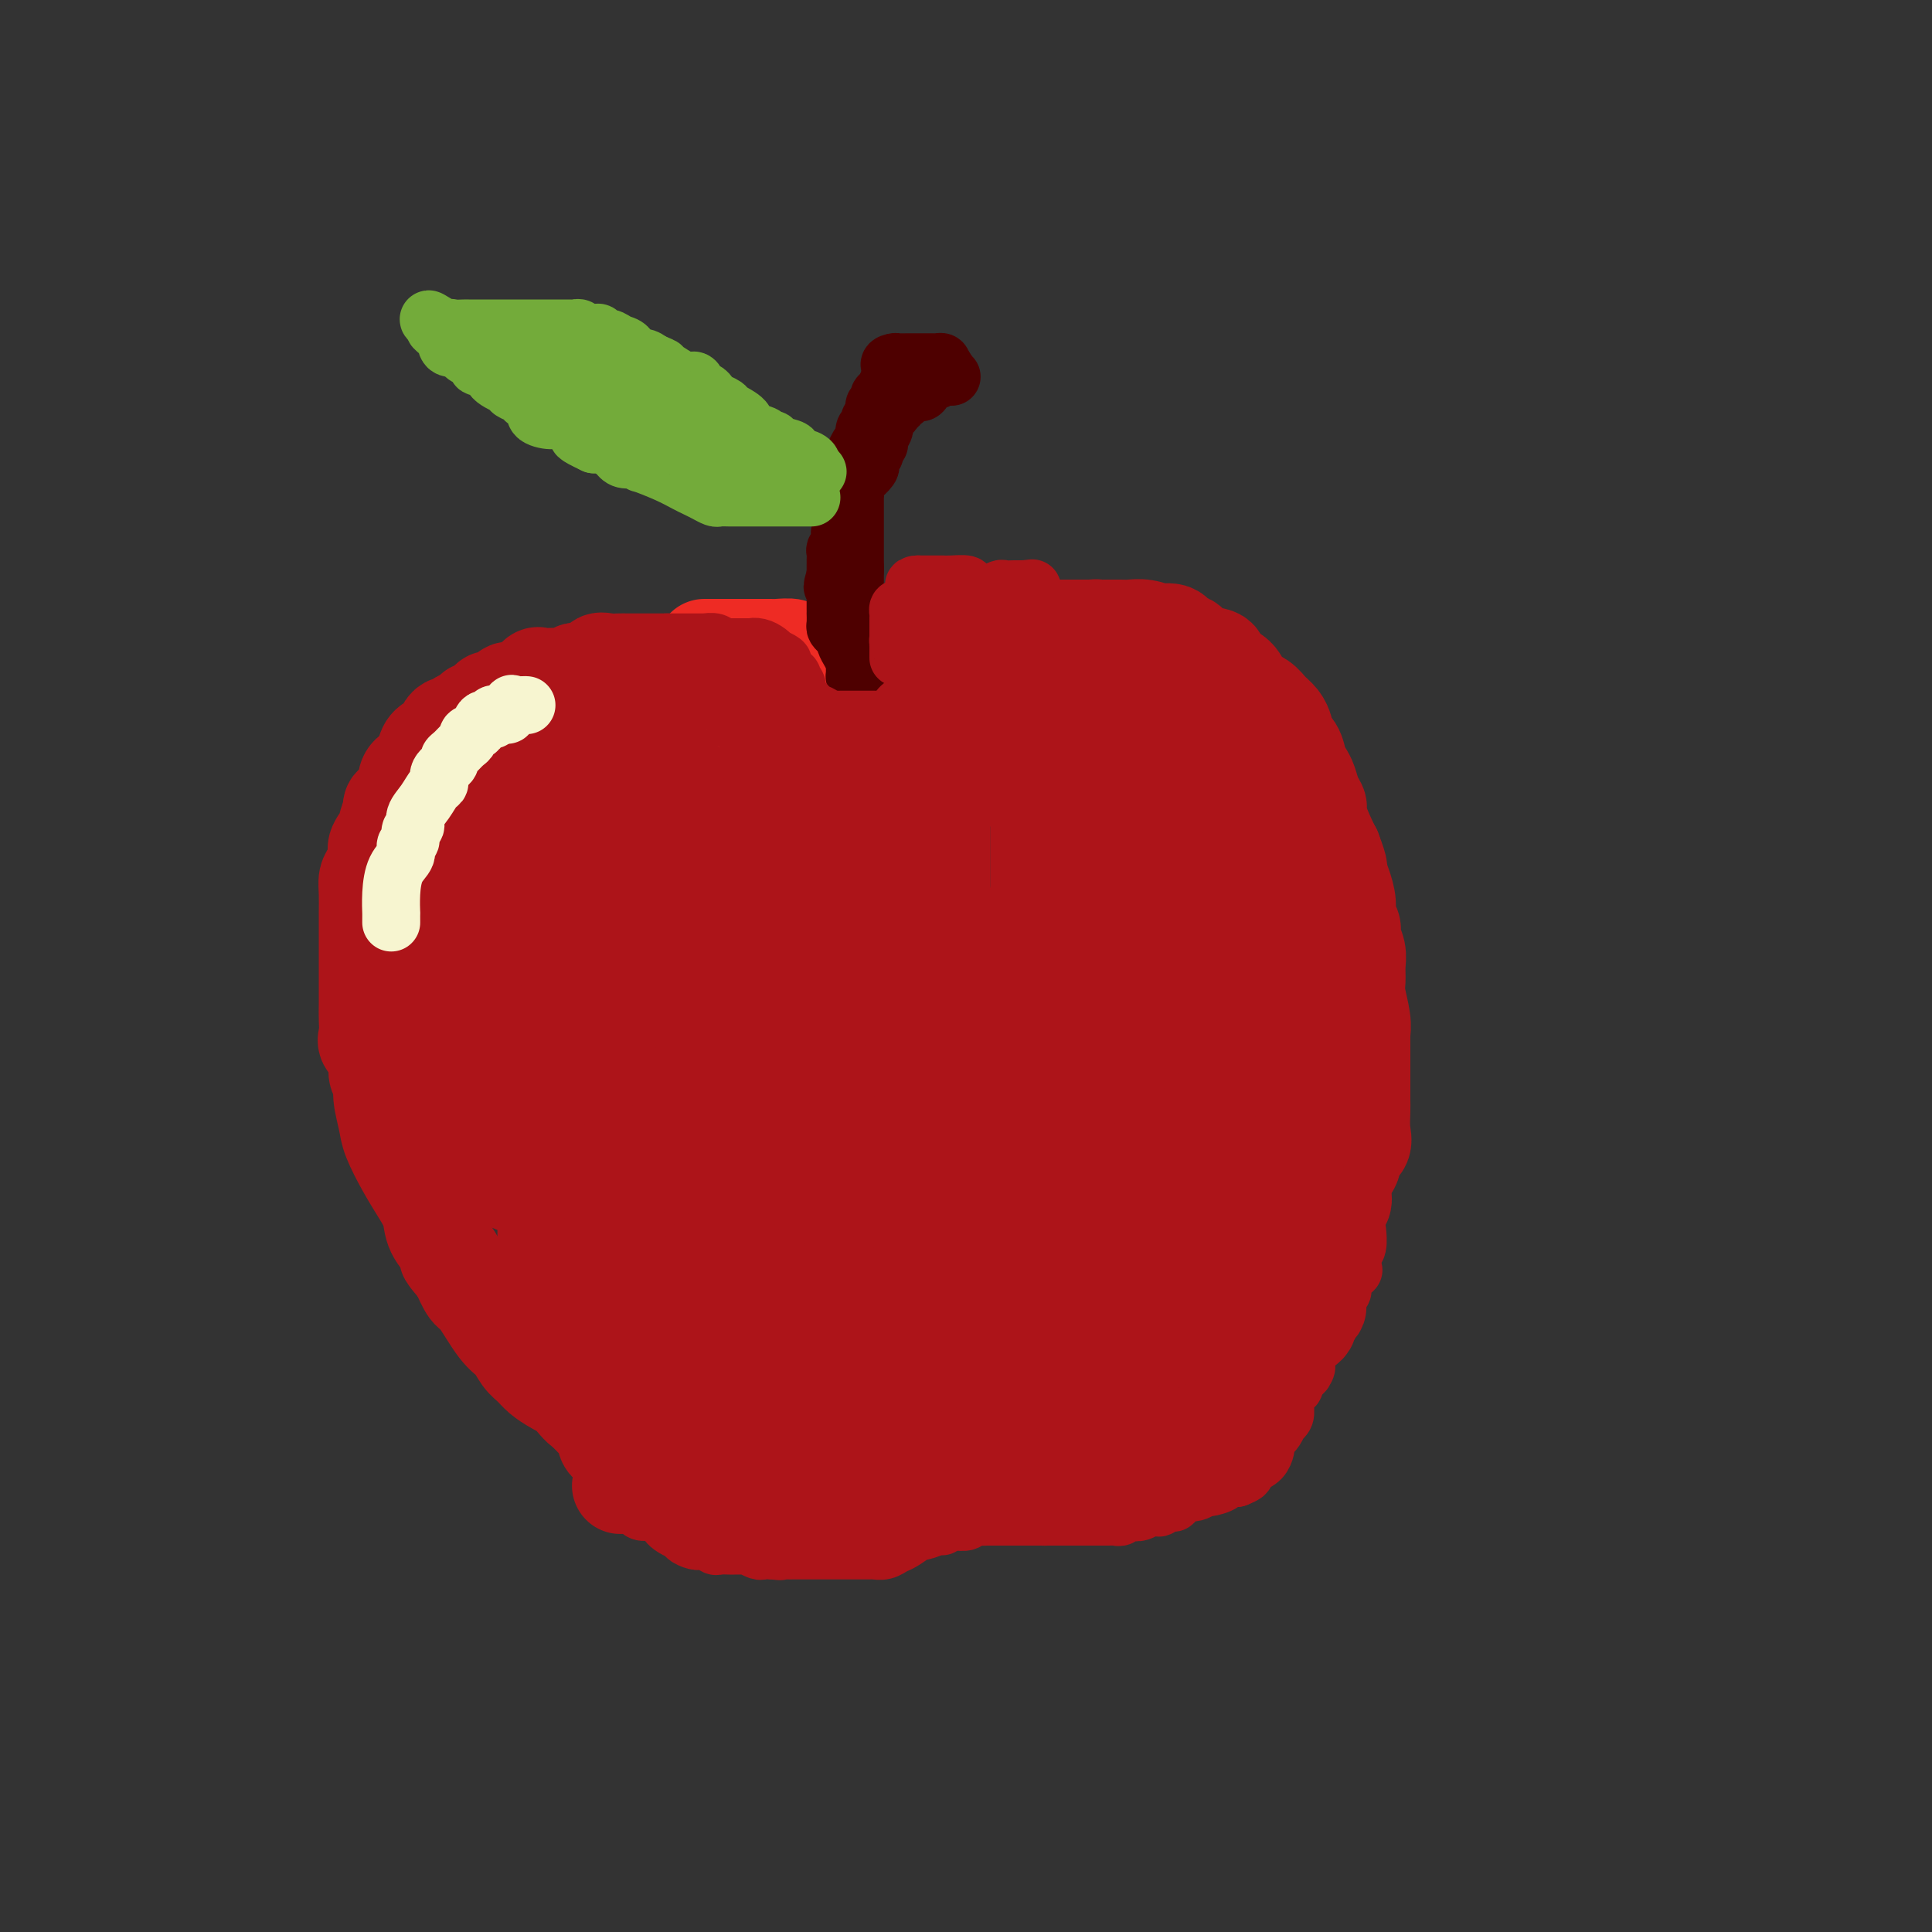 <svg viewBox='0 0 400 400' version='1.1' xmlns='http://www.w3.org/2000/svg' xmlns:xlink='http://www.w3.org/1999/xlink'><rect x="0" y="0" width="400" height="400" fill="#333333" stroke="none"/><g fill='none' stroke='rgb(173,20,25)' stroke-width='20' stroke-linecap='round' stroke-linejoin='round'><path d='M165,150c0.728,0.001 1.456,0.001 2,0c0.544,-0.001 0.904,-0.004 1,0c0.096,0.004 -0.073,0.015 0,0c0.073,-0.015 0.387,-0.057 1,0c0.613,0.057 1.526,0.213 2,0c0.474,-0.213 0.508,-0.797 1,-1c0.492,-0.203 1.441,-0.027 2,0c0.559,0.027 0.726,-0.097 1,0c0.274,0.097 0.654,0.415 1,0c0.346,-0.415 0.657,-1.561 1,-2c0.343,-0.439 0.718,-0.169 1,0c0.282,0.169 0.470,0.239 1,0c0.530,-0.239 1.402,-0.786 2,-1c0.598,-0.214 0.921,-0.096 1,0c0.079,0.096 -0.087,0.170 0,0c0.087,-0.170 0.426,-0.586 1,-1c0.574,-0.414 1.383,-0.828 2,-1c0.617,-0.172 1.044,-0.104 1,0c-0.044,0.104 -0.558,0.244 0,0c0.558,-0.244 2.189,-0.874 3,-1c0.811,-0.126 0.803,0.250 1,0c0.197,-0.250 0.598,-1.125 1,-2'/><path d='M191,141c4.368,-1.553 2.287,-0.937 2,-1c-0.287,-0.063 1.220,-0.805 2,-1c0.780,-0.195 0.834,0.159 1,0c0.166,-0.159 0.443,-0.830 1,-1c0.557,-0.170 1.392,0.161 2,0c0.608,-0.161 0.989,-0.814 1,-1c0.011,-0.186 -0.348,0.096 0,0c0.348,-0.096 1.403,-0.569 2,-1c0.597,-0.431 0.737,-0.819 1,-1c0.263,-0.181 0.651,-0.156 1,0c0.349,0.156 0.660,0.445 1,0c0.340,-0.445 0.711,-1.622 1,-2c0.289,-0.378 0.497,0.042 1,0c0.503,-0.042 1.301,-0.546 2,-1c0.699,-0.454 1.301,-0.857 2,-1c0.699,-0.143 1.497,-0.024 2,0c0.503,0.024 0.712,-0.046 1,0c0.288,0.046 0.653,0.209 1,0c0.347,-0.209 0.674,-0.788 1,-1c0.326,-0.212 0.652,-0.057 1,0c0.348,0.057 0.717,0.015 1,0c0.283,-0.015 0.478,-0.004 1,0c0.522,0.004 1.369,0.001 2,0c0.631,-0.001 1.045,-0.000 1,0c-0.045,0.000 -0.551,0.000 0,0c0.551,-0.000 2.157,-0.000 3,0c0.843,0.000 0.921,0.000 1,0'/><path d='M226,130c2.148,-0.155 0.017,-0.041 0,0c-0.017,0.041 2.081,0.010 3,0c0.919,-0.010 0.661,0.001 1,0c0.339,-0.001 1.275,-0.014 2,0c0.725,0.014 1.238,0.054 2,0c0.762,-0.054 1.772,-0.203 3,0c1.228,0.203 2.675,0.756 3,1c0.325,0.244 -0.474,0.177 0,0c0.474,-0.177 2.219,-0.466 3,0c0.781,0.466 0.599,1.686 1,2c0.401,0.314 1.385,-0.279 2,0c0.615,0.279 0.859,1.429 2,2c1.141,0.571 3.177,0.561 4,1c0.823,0.439 0.433,1.325 1,2c0.567,0.675 2.092,1.139 3,2c0.908,0.861 1.200,2.118 2,3c0.800,0.882 2.110,1.388 3,2c0.890,0.612 1.361,1.329 2,2c0.639,0.671 1.446,1.295 2,2c0.554,0.705 0.855,1.491 1,2c0.145,0.509 0.133,0.741 0,1c-0.133,0.259 -0.386,0.544 0,1c0.386,0.456 1.413,1.084 2,2c0.587,0.916 0.736,2.119 1,3c0.264,0.881 0.643,1.440 1,2c0.357,0.560 0.691,1.120 1,2c0.309,0.880 0.594,2.081 1,3c0.406,0.919 0.934,1.556 1,2c0.066,0.444 -0.328,0.697 0,2c0.328,1.303 1.380,3.658 2,5c0.620,1.342 0.810,1.671 1,2'/><path d='M276,176c1.885,4.955 1.098,3.842 1,4c-0.098,0.158 0.495,1.589 1,3c0.505,1.411 0.924,2.804 1,4c0.076,1.196 -0.190,2.196 0,3c0.190,0.804 0.836,1.412 1,2c0.164,0.588 -0.153,1.156 0,2c0.153,0.844 0.777,1.965 1,3c0.223,1.035 0.046,1.983 0,3c-0.046,1.017 0.040,2.103 0,3c-0.040,0.897 -0.207,1.605 0,3c0.207,1.395 0.788,3.476 1,5c0.212,1.524 0.057,2.491 0,3c-0.057,0.509 -0.015,0.560 0,1c0.015,0.440 0.004,1.269 0,2c-0.004,0.731 -0.001,1.365 0,2c0.001,0.635 0.000,1.273 0,2c-0.000,0.727 0.000,1.544 0,2c-0.000,0.456 -0.001,0.551 0,1c0.001,0.449 0.002,1.250 0,2c-0.002,0.750 -0.009,1.447 0,2c0.009,0.553 0.033,0.962 0,2c-0.033,1.038 -0.122,2.706 0,4c0.122,1.294 0.456,2.213 0,3c-0.456,0.787 -1.703,1.440 -2,2c-0.297,0.560 0.355,1.025 0,2c-0.355,0.975 -1.717,2.460 -2,4c-0.283,1.540 0.513,3.134 0,4c-0.513,0.866 -2.333,1.005 -3,2c-0.667,0.995 -0.180,2.845 0,4c0.180,1.155 0.051,1.616 0,2c-0.051,0.384 -0.026,0.692 0,1'/><path d='M275,258c-1.565,3.658 -1.976,2.302 -2,2c-0.024,-0.302 0.340,0.448 0,1c-0.340,0.552 -1.382,0.905 -2,2c-0.618,1.095 -0.811,2.930 -1,4c-0.189,1.070 -0.373,1.373 -1,2c-0.627,0.627 -1.696,1.576 -2,2c-0.304,0.424 0.158,0.322 0,1c-0.158,0.678 -0.936,2.136 -1,3c-0.064,0.864 0.586,1.136 0,2c-0.586,0.864 -2.408,2.322 -3,3c-0.592,0.678 0.047,0.578 0,1c-0.047,0.422 -0.781,1.366 -1,2c-0.219,0.634 0.078,0.957 0,1c-0.078,0.043 -0.532,-0.195 -1,0c-0.468,0.195 -0.952,0.823 -1,1c-0.048,0.177 0.338,-0.096 0,0c-0.338,0.096 -1.400,0.562 -2,1c-0.600,0.438 -0.739,0.849 -1,1c-0.261,0.151 -0.646,0.043 -1,0c-0.354,-0.043 -0.677,-0.022 -1,0'/><path d='M255,287c-1.261,0.620 -0.914,0.169 -1,0c-0.086,-0.169 -0.604,-0.056 -1,0c-0.396,0.056 -0.668,0.053 -1,0c-0.332,-0.053 -0.722,-0.158 -1,0c-0.278,0.158 -0.442,0.578 -1,1c-0.558,0.422 -1.510,0.845 -2,1c-0.490,0.155 -0.517,0.042 -1,0c-0.483,-0.042 -1.423,-0.011 -2,0c-0.577,0.011 -0.792,0.003 -1,0c-0.208,-0.003 -0.408,-0.001 -1,0c-0.592,0.001 -1.576,0.000 -2,0c-0.424,-0.000 -0.286,-0.000 -1,0c-0.714,0.000 -2.278,0.000 -3,0c-0.722,-0.000 -0.603,-0.001 -2,0c-1.397,0.001 -4.310,0.004 -6,0c-1.690,-0.004 -2.158,-0.015 -3,0c-0.842,0.015 -2.058,0.057 -3,0c-0.942,-0.057 -1.611,-0.211 -2,0c-0.389,0.211 -0.499,0.789 -1,1c-0.501,0.211 -1.395,0.057 -2,0c-0.605,-0.057 -0.922,-0.015 -1,0c-0.078,0.015 0.082,0.004 0,0c-0.082,-0.004 -0.407,-0.001 -1,0c-0.593,0.001 -1.455,0.000 -2,0c-0.545,-0.000 -0.772,-0.000 -1,0'/><path d='M213,290c-6.340,0.464 -1.190,0.124 0,0c1.190,-0.124 -1.579,-0.033 -3,0c-1.421,0.033 -1.494,0.009 -2,0c-0.506,-0.009 -1.445,-0.002 -2,0c-0.555,0.002 -0.727,0.001 -1,0c-0.273,-0.001 -0.646,0.000 -1,0c-0.354,-0.000 -0.689,-0.001 -1,0c-0.311,0.001 -0.599,0.004 -1,0c-0.401,-0.004 -0.916,-0.015 -2,0c-1.084,0.015 -2.739,0.057 -4,0c-1.261,-0.057 -2.130,-0.211 -3,0c-0.870,0.211 -1.743,0.788 -2,1c-0.257,0.212 0.102,0.061 0,0c-0.102,-0.061 -0.664,-0.030 -1,0c-0.336,0.030 -0.446,0.060 -1,0c-0.554,-0.060 -1.552,-0.208 -2,0c-0.448,0.208 -0.347,0.774 -1,1c-0.653,0.226 -2.062,0.112 -3,0c-0.938,-0.112 -1.406,-0.222 -2,0c-0.594,0.222 -1.312,0.778 -2,1c-0.688,0.222 -1.344,0.111 -2,0'/><path d='M177,293c-5.757,0.482 -2.150,0.185 -2,0c0.150,-0.185 -3.156,-0.260 -5,0c-1.844,0.260 -2.224,0.854 -3,1c-0.776,0.146 -1.947,-0.157 -4,0c-2.053,0.157 -4.987,0.774 -7,1c-2.013,0.226 -3.103,0.061 -4,0c-0.897,-0.061 -1.601,-0.016 -2,0c-0.399,0.016 -0.495,0.004 -1,0c-0.505,-0.004 -1.420,-0.001 -2,0c-0.580,0.001 -0.824,0.000 -1,0c-0.176,-0.000 -0.285,-0.000 -1,0c-0.715,0.000 -2.035,0.001 -3,0c-0.965,-0.001 -1.574,-0.003 -2,0c-0.426,0.003 -0.668,0.011 -2,0c-1.332,-0.011 -3.753,-0.043 -5,0c-1.247,0.043 -1.320,0.159 -2,0c-0.680,-0.159 -1.967,-0.595 -3,-1c-1.033,-0.405 -1.814,-0.780 -3,-1c-1.186,-0.220 -2.779,-0.286 -4,-1c-1.221,-0.714 -2.070,-2.077 -3,-3c-0.930,-0.923 -1.939,-1.406 -3,-2c-1.061,-0.594 -2.173,-1.299 -3,-2c-0.827,-0.701 -1.370,-1.396 -2,-2c-0.630,-0.604 -1.348,-1.115 -2,-2c-0.652,-0.885 -1.238,-2.143 -2,-3c-0.762,-0.857 -1.699,-1.312 -3,-3c-1.301,-1.688 -2.966,-4.608 -4,-6c-1.034,-1.392 -1.438,-1.255 -2,-2c-0.562,-0.745 -1.281,-2.373 -2,-4'/><path d='M95,263c-4.234,-4.869 -1.819,-2.542 -1,-2c0.819,0.542 0.043,-0.702 -1,-2c-1.043,-1.298 -2.353,-2.651 -3,-4c-0.647,-1.349 -0.631,-2.694 -1,-4c-0.369,-1.306 -1.122,-2.572 -2,-4c-0.878,-1.428 -1.880,-3.016 -3,-5c-1.120,-1.984 -2.357,-4.364 -3,-6c-0.643,-1.636 -0.692,-2.529 -1,-4c-0.308,-1.471 -0.875,-3.521 -1,-5c-0.125,-1.479 0.191,-2.387 0,-3c-0.191,-0.613 -0.888,-0.930 -1,-2c-0.112,-1.070 0.362,-2.894 0,-4c-0.362,-1.106 -1.561,-1.493 -2,-2c-0.439,-0.507 -0.118,-1.133 0,-2c0.118,-0.867 0.032,-1.974 0,-3c-0.032,-1.026 -0.008,-1.970 0,-3c0.008,-1.030 0.002,-2.147 0,-3c-0.002,-0.853 -0.001,-1.443 0,-2c0.001,-0.557 0.000,-1.082 0,-2c-0.000,-0.918 0.000,-2.230 0,-3c-0.000,-0.770 -0.001,-0.997 0,-2c0.001,-1.003 0.003,-2.781 0,-4c-0.003,-1.219 -0.011,-1.878 0,-3c0.011,-1.122 0.039,-2.708 0,-4c-0.039,-1.292 -0.146,-2.290 0,-3c0.146,-0.710 0.546,-1.130 1,-2c0.454,-0.870 0.961,-2.189 1,-3c0.039,-0.811 -0.392,-1.114 0,-2c0.392,-0.886 1.605,-2.354 2,-3c0.395,-0.646 -0.030,-0.470 0,-1c0.030,-0.530 0.515,-1.765 1,-3'/><path d='M81,168c0.668,-2.313 -0.163,-1.095 0,-1c0.163,0.095 1.322,-0.933 2,-2c0.678,-1.067 0.877,-2.174 1,-3c0.123,-0.826 0.169,-1.372 1,-2c0.831,-0.628 2.446,-1.338 3,-2c0.554,-0.662 0.046,-1.278 0,-2c-0.046,-0.722 0.369,-1.552 1,-2c0.631,-0.448 1.477,-0.515 2,-1c0.523,-0.485 0.721,-1.386 1,-2c0.279,-0.614 0.638,-0.939 1,-1c0.362,-0.061 0.726,0.143 1,0c0.274,-0.143 0.459,-0.634 1,-1c0.541,-0.366 1.439,-0.606 2,-1c0.561,-0.394 0.784,-0.941 1,-1c0.216,-0.059 0.424,0.369 1,0c0.576,-0.369 1.519,-1.534 2,-2c0.481,-0.466 0.499,-0.232 1,0c0.501,0.232 1.486,0.461 2,0c0.514,-0.461 0.556,-1.612 1,-2c0.444,-0.388 1.288,-0.013 2,0c0.712,0.013 1.291,-0.336 2,-1c0.709,-0.664 1.548,-1.642 2,-2c0.452,-0.358 0.515,-0.096 1,0c0.485,0.096 1.390,0.027 2,0c0.610,-0.027 0.923,-0.011 1,0c0.077,0.011 -0.082,0.017 0,0c0.082,-0.017 0.406,-0.057 1,0c0.594,0.057 1.458,0.211 2,0c0.542,-0.211 0.761,-0.788 1,-1c0.239,-0.212 0.497,-0.061 1,0c0.503,0.061 1.252,0.030 2,0'/><path d='M122,139c2.060,-0.608 1.710,-1.627 2,-2c0.290,-0.373 1.218,-0.100 2,0c0.782,0.100 1.416,0.027 2,0c0.584,-0.027 1.119,-0.007 2,0c0.881,0.007 2.110,0.002 3,0c0.890,-0.002 1.442,-0.001 2,0c0.558,0.001 1.122,0.000 2,0c0.878,-0.000 2.069,-0.000 3,0c0.931,0.000 1.600,0.000 2,0c0.400,-0.000 0.529,-0.000 1,0c0.471,0.000 1.284,0.000 2,0c0.716,-0.000 1.333,-0.000 2,0c0.667,0.000 1.382,0.000 2,0c0.618,-0.000 1.139,0.000 2,0c0.861,-0.000 2.062,-0.000 3,0c0.938,0.000 1.612,0.000 2,0c0.388,-0.000 0.489,-0.000 1,0c0.511,0.000 1.432,0.000 2,0c0.568,-0.000 0.781,-0.000 1,0c0.219,0.000 0.442,0.000 1,0c0.558,-0.000 1.452,-0.001 2,0c0.548,0.001 0.751,0.003 1,0c0.249,-0.003 0.544,-0.012 1,0c0.456,0.012 1.073,0.045 2,0c0.927,-0.045 2.163,-0.166 3,0c0.837,0.166 1.274,0.621 2,1c0.726,0.379 1.742,0.682 3,1c1.258,0.318 2.760,0.652 4,1c1.240,0.348 2.218,0.709 3,1c0.782,0.291 1.366,0.512 2,1c0.634,0.488 1.317,1.244 2,2'/><path d='M186,144c3.065,1.325 2.729,1.139 3,1c0.271,-0.139 1.150,-0.230 2,0c0.850,0.230 1.671,0.780 2,1c0.329,0.220 0.164,0.110 0,0'/><path d='M142,296c0.000,0.333 0.000,0.667 0,1c-0.000,0.333 -0.000,0.667 0,1c0.000,0.333 0.000,0.667 0,1c-0.000,0.333 -0.001,0.666 0,1c0.001,0.334 0.004,0.668 0,1c-0.004,0.332 -0.013,0.663 0,1c0.013,0.337 0.050,0.682 0,1c-0.050,0.318 -0.185,0.611 0,1c0.185,0.389 0.690,0.875 1,1c0.310,0.125 0.423,-0.111 1,0c0.577,0.111 1.617,0.568 2,1c0.383,0.432 0.109,0.838 0,1c-0.109,0.162 -0.055,0.081 0,0'/><path d='M146,307c0.965,1.718 1.378,0.512 2,0c0.622,-0.512 1.452,-0.329 2,0c0.548,0.329 0.814,0.806 1,1c0.186,0.194 0.290,0.105 1,0c0.710,-0.105 2.024,-0.225 3,0c0.976,0.225 1.613,0.796 2,1c0.387,0.204 0.524,0.041 1,0c0.476,-0.041 1.292,0.042 2,0c0.708,-0.042 1.308,-0.207 2,0c0.692,0.207 1.477,0.788 2,1c0.523,0.212 0.783,0.057 1,0c0.217,-0.057 0.389,-0.015 1,0c0.611,0.015 1.660,0.004 2,0c0.340,-0.004 -0.030,-0.001 0,0c0.030,0.001 0.458,0.001 1,0c0.542,-0.001 1.197,-0.001 2,0c0.803,0.001 1.753,0.003 2,0c0.247,-0.003 -0.211,-0.013 0,0c0.211,0.013 1.091,0.047 2,0c0.909,-0.047 1.848,-0.177 2,0c0.152,0.177 -0.482,0.661 0,0c0.482,-0.661 2.080,-2.467 3,-3c0.920,-0.533 1.164,0.208 2,0c0.836,-0.208 2.265,-1.365 3,-2c0.735,-0.635 0.775,-0.748 1,-1c0.225,-0.252 0.636,-0.643 1,-1c0.364,-0.357 0.682,-0.678 1,-1'/><path d='M188,302c2.202,-1.206 1.207,-0.221 1,0c-0.207,0.221 0.373,-0.323 1,-1c0.627,-0.677 1.299,-1.487 2,-2c0.701,-0.513 1.430,-0.729 2,-1c0.570,-0.271 0.981,-0.598 1,-1c0.019,-0.402 -0.353,-0.880 0,-1c0.353,-0.120 1.430,0.118 2,0c0.570,-0.118 0.634,-0.592 1,-1c0.366,-0.408 1.033,-0.750 2,-1c0.967,-0.250 2.234,-0.406 3,-1c0.766,-0.594 1.031,-1.624 1,-2c-0.031,-0.376 -0.359,-0.097 0,0c0.359,0.097 1.406,0.012 2,0c0.594,-0.012 0.735,0.047 1,0c0.265,-0.047 0.653,-0.201 1,0c0.347,0.201 0.652,0.757 1,1c0.348,0.243 0.737,0.174 1,0c0.263,-0.174 0.398,-0.455 1,0c0.602,0.455 1.670,1.644 2,2c0.330,0.356 -0.076,-0.121 0,0c0.076,0.121 0.636,0.840 1,1c0.364,0.160 0.533,-0.240 1,0c0.467,0.240 1.234,1.120 2,2'/><path d='M217,297c1.670,1.187 0.345,1.155 0,1c-0.345,-0.155 0.289,-0.431 1,0c0.711,0.431 1.500,1.570 2,2c0.500,0.430 0.711,0.153 1,0c0.289,-0.153 0.655,-0.181 1,0c0.345,0.181 0.668,0.570 1,1c0.332,0.430 0.674,0.900 1,1c0.326,0.100 0.635,-0.169 1,0c0.365,0.169 0.784,0.777 1,1c0.216,0.223 0.229,0.060 1,0c0.771,-0.060 2.301,-0.016 3,0c0.699,0.016 0.569,0.004 1,0c0.431,-0.004 1.425,-0.001 2,0c0.575,0.001 0.731,0.000 1,0c0.269,-0.000 0.650,-0.000 1,0c0.350,0.000 0.670,0.000 1,0c0.330,-0.000 0.671,-0.000 1,0c0.329,0.000 0.645,0.000 1,0c0.355,-0.000 0.749,-0.000 1,0c0.251,0.000 0.357,0.000 1,0c0.643,-0.000 1.821,-0.000 3,0'/><path d='M243,303c2.980,-0.559 1.930,-1.956 2,-3c0.070,-1.044 1.261,-1.737 2,-2c0.739,-0.263 1.027,-0.098 1,0c-0.027,0.098 -0.368,0.129 0,0c0.368,-0.129 1.447,-0.420 2,-1c0.553,-0.580 0.582,-1.451 1,-2c0.418,-0.549 1.226,-0.777 2,-1c0.774,-0.223 1.516,-0.440 2,-1c0.484,-0.560 0.711,-1.464 1,-2c0.289,-0.536 0.640,-0.706 1,-1c0.360,-0.294 0.730,-0.713 1,-1c0.270,-0.287 0.439,-0.443 1,-1c0.561,-0.557 1.512,-1.515 2,-2c0.488,-0.485 0.512,-0.496 1,-1c0.488,-0.504 1.442,-1.501 2,-2c0.558,-0.499 0.722,-0.501 1,-1c0.278,-0.499 0.669,-1.496 1,-2c0.331,-0.504 0.600,-0.516 1,-1c0.400,-0.484 0.930,-1.439 1,-2c0.070,-0.561 -0.322,-0.728 0,-1c0.322,-0.272 1.356,-0.650 2,-1c0.644,-0.350 0.898,-0.671 1,-1c0.102,-0.329 0.051,-0.664 0,-1'/><path d='M271,273c4.133,-4.667 0.467,-1.333 -1,0c-1.467,1.333 -0.733,0.667 0,0'/><path d='M186,297c0.056,0.479 0.112,0.958 0,1c-0.112,0.042 -0.392,-0.353 0,0c0.392,0.353 1.458,1.453 2,2c0.542,0.547 0.561,0.542 1,1c0.439,0.458 1.296,1.380 2,2c0.704,0.620 1.253,0.937 2,1c0.747,0.063 1.692,-0.127 2,0c0.308,0.127 -0.020,0.570 0,1c0.020,0.430 0.386,0.847 1,1c0.614,0.153 1.474,0.041 2,0c0.526,-0.041 0.718,-0.011 1,0c0.282,0.011 0.653,0.004 1,0c0.347,-0.004 0.669,-0.005 1,0c0.331,0.005 0.670,0.017 1,0c0.330,-0.017 0.650,-0.061 1,0c0.350,0.061 0.730,0.228 1,0c0.270,-0.228 0.429,-0.849 1,-1c0.571,-0.151 1.553,0.170 2,0c0.447,-0.170 0.360,-0.830 1,-1c0.640,-0.170 2.007,0.150 3,0c0.993,-0.150 1.614,-0.771 2,-1c0.386,-0.229 0.539,-0.065 1,0c0.461,0.065 1.231,0.033 2,0'/><path d='M216,303c2.916,-0.422 1.205,0.024 1,0c-0.205,-0.024 1.097,-0.518 2,-1c0.903,-0.482 1.408,-0.952 2,-1c0.592,-0.048 1.271,0.327 2,0c0.729,-0.327 1.508,-1.356 2,-2c0.492,-0.644 0.697,-0.905 1,-1c0.303,-0.095 0.705,-0.026 1,0c0.295,0.026 0.484,0.007 1,0c0.516,-0.007 1.360,-0.002 2,0c0.640,0.002 1.077,0.001 1,0c-0.077,-0.001 -0.667,-0.000 -1,0c-0.333,0.000 -0.410,0.000 -1,0c-0.590,-0.000 -1.692,-0.001 -3,0c-1.308,0.001 -2.822,0.003 -4,0c-1.178,-0.003 -2.020,-0.011 -3,0c-0.980,0.011 -2.097,0.042 -3,0c-0.903,-0.042 -1.593,-0.155 -2,0c-0.407,0.155 -0.533,0.580 -1,1c-0.467,0.420 -1.276,0.834 -2,1c-0.724,0.166 -1.362,0.083 -2,0'/><path d='M209,300c-3.422,0.246 -0.977,-0.141 -1,0c-0.023,0.141 -2.513,0.808 -4,1c-1.487,0.192 -1.971,-0.092 -3,0c-1.029,0.092 -2.604,0.561 -4,1c-1.396,0.439 -2.614,0.850 -4,1c-1.386,0.150 -2.940,0.040 -4,0c-1.060,-0.040 -1.625,-0.011 -2,0c-0.375,0.011 -0.560,0.003 -1,0c-0.440,-0.003 -1.135,-0.003 -2,0c-0.865,0.003 -1.901,0.009 -3,0c-1.099,-0.009 -2.261,-0.031 -3,0c-0.739,0.031 -1.054,0.117 -2,0c-0.946,-0.117 -2.522,-0.438 -4,0c-1.478,0.438 -2.858,1.633 -4,2c-1.142,0.367 -2.048,-0.094 -3,0c-0.952,0.094 -1.951,0.743 -3,1c-1.049,0.257 -2.147,0.121 -3,0c-0.853,-0.121 -1.459,-0.229 -2,0c-0.541,0.229 -1.015,0.793 -2,1c-0.985,0.207 -2.480,0.055 -3,0c-0.520,-0.055 -0.065,-0.015 -1,0c-0.935,0.015 -3.259,0.004 -5,0c-1.741,-0.004 -2.900,-0.001 -4,0c-1.100,0.001 -2.140,0.000 -3,0c-0.860,-0.000 -1.539,-0.000 -2,0c-0.461,0.000 -0.703,0.000 -1,0c-0.297,-0.000 -0.648,-0.000 -1,0'/><path d='M135,307c-11.875,1.114 -4.563,0.398 -2,0c2.563,-0.398 0.377,-0.479 -1,-1c-1.377,-0.521 -1.945,-1.483 -2,-2c-0.055,-0.517 0.403,-0.588 0,-1c-0.403,-0.412 -1.667,-1.166 -2,-2c-0.333,-0.834 0.264,-1.747 0,-2c-0.264,-0.253 -1.389,0.153 -2,0c-0.611,-0.153 -0.707,-0.866 -1,-2c-0.293,-1.134 -0.782,-2.691 -1,-3c-0.218,-0.309 -0.164,0.629 -1,0c-0.836,-0.629 -2.563,-2.824 -3,-4c-0.437,-1.176 0.414,-1.332 0,-2c-0.414,-0.668 -2.095,-1.848 -3,-3c-0.905,-1.152 -1.035,-2.277 -1,-3c0.035,-0.723 0.234,-1.043 0,-2c-0.234,-0.957 -0.900,-2.549 -1,-4c-0.100,-1.451 0.365,-2.760 0,-4c-0.365,-1.240 -1.562,-2.410 -2,-4c-0.438,-1.590 -0.117,-3.598 0,-5c0.117,-1.402 0.031,-2.197 0,-4c-0.031,-1.803 -0.008,-4.615 0,-7c0.008,-2.385 0.002,-4.345 0,-6c-0.002,-1.655 -0.001,-3.006 0,-5c0.001,-1.994 0.000,-4.630 0,-7c-0.000,-2.370 -0.000,-4.472 0,-6c0.000,-1.528 0.000,-2.482 0,-4c-0.000,-1.518 -0.000,-3.601 0,-5c0.000,-1.399 0.000,-2.114 0,-3c-0.000,-0.886 -0.000,-1.943 0,-3'/><path d='M113,213c-0.464,-10.965 -0.125,-3.876 0,-2c0.125,1.876 0.037,-1.459 0,-3c-0.037,-1.541 -0.023,-1.289 0,-2c0.023,-0.711 0.054,-2.387 0,-3c-0.054,-0.613 -0.193,-0.163 0,-1c0.193,-0.837 0.719,-2.962 1,-5c0.281,-2.038 0.316,-3.991 1,-6c0.684,-2.009 2.016,-4.074 3,-6c0.984,-1.926 1.619,-3.713 2,-5c0.381,-1.287 0.508,-2.073 1,-3c0.492,-0.927 1.349,-1.995 2,-3c0.651,-1.005 1.096,-1.945 2,-3c0.904,-1.055 2.267,-2.223 3,-4c0.733,-1.777 0.838,-4.163 1,-5c0.162,-0.837 0.383,-0.123 1,0c0.617,0.123 1.629,-0.343 2,-1c0.371,-0.657 0.100,-1.506 0,-1c-0.100,0.506 -0.029,2.365 0,5c0.029,2.635 0.018,6.044 0,10c-0.018,3.956 -0.041,8.458 0,12c0.041,3.542 0.148,6.123 0,9c-0.148,2.877 -0.551,6.050 -1,9c-0.449,2.950 -0.945,5.677 -1,8c-0.055,2.323 0.331,4.241 0,6c-0.331,1.759 -1.380,3.360 -2,7c-0.620,3.640 -0.810,9.320 -1,15'/><path d='M127,241c-1.198,14.464 -1.694,10.625 -2,12c-0.306,1.375 -0.422,7.966 -1,12c-0.578,4.034 -1.616,5.512 -2,8c-0.384,2.488 -0.112,5.985 0,8c0.112,2.015 0.065,2.547 0,3c-0.065,0.453 -0.149,0.828 0,1c0.149,0.172 0.532,0.141 1,0c0.468,-0.141 1.022,-0.391 1,0c-0.022,0.391 -0.620,1.422 0,0c0.620,-1.422 2.459,-5.296 4,-9c1.541,-3.704 2.786,-7.239 4,-12c1.214,-4.761 2.397,-10.747 4,-17c1.603,-6.253 3.625,-12.772 6,-19c2.375,-6.228 5.102,-12.164 7,-18c1.898,-5.836 2.966,-11.571 5,-17c2.034,-5.429 5.032,-10.551 7,-15c1.968,-4.449 2.905,-8.226 4,-11c1.095,-2.774 2.349,-4.544 3,-6c0.651,-1.456 0.700,-2.599 1,-3c0.300,-0.401 0.850,-0.061 1,0c0.150,0.061 -0.100,-0.158 0,0c0.100,0.158 0.552,0.694 1,4c0.448,3.306 0.893,9.381 1,15c0.107,5.619 -0.125,10.782 0,17c0.125,6.218 0.607,13.491 0,21c-0.607,7.509 -2.304,15.255 -4,23'/><path d='M168,238c-1.322,8.463 -2.626,18.121 -4,25c-1.374,6.879 -2.817,10.980 -4,15c-1.183,4.020 -2.107,7.960 -3,11c-0.893,3.040 -1.756,5.181 -2,7c-0.244,1.819 0.131,3.316 0,4c-0.131,0.684 -0.768,0.553 -1,0c-0.232,-0.553 -0.058,-1.530 0,-2c0.058,-0.470 0.002,-0.433 0,-2c-0.002,-1.567 0.052,-4.736 0,-8c-0.052,-3.264 -0.210,-6.622 0,-10c0.210,-3.378 0.788,-6.776 1,-10c0.212,-3.224 0.056,-6.273 0,-8c-0.056,-1.727 -0.013,-2.130 0,-3c0.013,-0.870 -0.003,-2.205 0,-3c0.003,-0.795 0.024,-1.050 0,-1c-0.024,0.050 -0.094,0.404 0,1c0.094,0.596 0.351,1.433 0,2c-0.351,0.567 -1.309,0.866 -2,3c-0.691,2.134 -1.113,6.105 -2,10c-0.887,3.895 -2.238,7.714 -3,11c-0.762,3.286 -0.936,6.039 -1,8c-0.064,1.961 -0.018,3.132 0,4c0.018,0.868 0.009,1.434 0,2'/><path d='M147,294c-1.439,6.125 -1.038,1.438 -1,0c0.038,-1.438 -0.287,0.375 -1,1c-0.713,0.625 -1.814,0.064 -3,0c-1.186,-0.064 -2.456,0.370 -4,-1c-1.544,-1.370 -3.363,-4.545 -5,-7c-1.637,-2.455 -3.091,-4.189 -4,-6c-0.909,-1.811 -1.272,-3.697 -2,-6c-0.728,-2.303 -1.821,-5.022 -3,-7c-1.179,-1.978 -2.444,-3.214 -3,-5c-0.556,-1.786 -0.405,-4.120 -1,-6c-0.595,-1.880 -1.938,-3.305 -3,-5c-1.062,-1.695 -1.842,-3.659 -2,-5c-0.158,-1.341 0.307,-2.058 0,-3c-0.307,-0.942 -1.385,-2.110 -2,-3c-0.615,-0.890 -0.765,-1.503 -1,-2c-0.235,-0.497 -0.553,-0.877 -1,-2c-0.447,-1.123 -1.022,-2.990 -2,-4c-0.978,-1.010 -2.357,-1.162 -3,-2c-0.643,-0.838 -0.548,-2.360 -1,-3c-0.452,-0.640 -1.449,-0.397 -2,-1c-0.551,-0.603 -0.654,-2.051 -1,-3c-0.346,-0.949 -0.934,-1.399 -1,-2c-0.066,-0.601 0.389,-1.353 0,-2c-0.389,-0.647 -1.621,-1.191 -2,-2c-0.379,-0.809 0.095,-1.885 0,-3c-0.095,-1.115 -0.757,-2.271 -1,-3c-0.243,-0.729 -0.065,-1.032 0,-2c0.065,-0.968 0.017,-2.600 0,-4c-0.017,-1.400 -0.005,-2.569 0,-4c0.005,-1.431 0.001,-3.123 0,-4c-0.001,-0.877 -0.001,-0.938 0,-1'/><path d='M98,197c-0.155,-4.068 -0.041,-3.737 0,-4c0.041,-0.263 0.011,-1.121 0,-2c-0.011,-0.879 -0.001,-1.778 0,-3c0.001,-1.222 -0.007,-2.768 0,-4c0.007,-1.232 0.029,-2.150 0,-3c-0.029,-0.850 -0.109,-1.633 0,-3c0.109,-1.367 0.407,-3.318 1,-5c0.593,-1.682 1.481,-3.095 2,-4c0.519,-0.905 0.670,-1.303 1,-3c0.330,-1.697 0.838,-4.693 1,-6c0.162,-1.307 -0.022,-0.924 0,-1c0.022,-0.076 0.249,-0.612 0,-1c-0.249,-0.388 -0.975,-0.628 -2,0c-1.025,0.628 -2.347,2.126 -3,3c-0.653,0.874 -0.635,1.126 -1,2c-0.365,0.874 -1.113,2.371 -2,4c-0.887,1.629 -1.912,3.389 -2,5c-0.088,1.611 0.760,3.071 0,5c-0.760,1.929 -3.128,4.327 -4,6c-0.872,1.673 -0.249,2.621 0,4c0.249,1.379 0.125,3.190 0,5'/><path d='M89,192c0.000,2.353 0.000,3.735 0,5c-0.000,1.265 -0.001,2.413 0,4c0.001,1.587 0.004,3.614 0,5c-0.004,1.386 -0.016,2.133 0,3c0.016,0.867 0.059,1.856 0,3c-0.059,1.144 -0.218,2.444 0,3c0.218,0.556 0.815,0.366 1,1c0.185,0.634 -0.042,2.090 0,3c0.042,0.910 0.353,1.273 1,2c0.647,0.727 1.630,1.820 2,3c0.370,1.180 0.128,2.449 0,3c-0.128,0.551 -0.144,0.385 0,1c0.144,0.615 0.446,2.013 1,3c0.554,0.987 1.361,1.564 2,3c0.639,1.436 1.109,3.730 2,5c0.891,1.270 2.202,1.516 3,2c0.798,0.484 1.082,1.205 2,2c0.918,0.795 2.470,1.663 3,2c0.530,0.337 0.040,0.142 0,0c-0.040,-0.142 0.371,-0.232 1,0c0.629,0.232 1.477,0.784 2,1c0.523,0.216 0.722,0.096 1,0c0.278,-0.096 0.634,-0.166 1,0c0.366,0.166 0.742,0.569 1,1c0.258,0.431 0.399,0.889 1,1c0.601,0.111 1.662,-0.124 2,0c0.338,0.124 -0.046,0.607 0,1c0.046,0.393 0.523,0.697 1,1'/><path d='M116,250c3.000,1.833 1.500,0.917 0,0'/></g>
<g fill='none' stroke='rgb(173,20,25)' stroke-width='28' stroke-linecap='round' stroke-linejoin='round'><path d='M122,162c-0.309,0.394 -0.619,0.788 -1,1c-0.381,0.212 -0.834,0.242 -1,0c-0.166,-0.242 -0.044,-0.754 0,-1c0.044,-0.246 0.012,-0.224 0,-1c-0.012,-0.776 -0.003,-2.349 0,-3c0.003,-0.651 -0.000,-0.382 0,-1c0.000,-0.618 0.005,-2.125 0,-3c-0.005,-0.875 -0.018,-1.118 0,-1c0.018,0.118 0.067,0.599 0,1c-0.067,0.401 -0.249,0.723 -1,2c-0.751,1.277 -2.072,3.508 -3,6c-0.928,2.492 -1.464,5.246 -2,8'/><path d='M114,170c-1.159,3.281 -1.056,3.485 -1,4c0.056,0.515 0.064,1.341 0,2c-0.064,0.659 -0.201,1.151 0,1c0.201,-0.151 0.740,-0.947 2,-2c1.260,-1.053 3.239,-2.365 5,-4c1.761,-1.635 3.302,-3.593 6,-7c2.698,-3.407 6.554,-8.261 9,-11c2.446,-2.739 3.482,-3.361 4,-4c0.518,-0.639 0.518,-1.296 1,-2c0.482,-0.704 1.446,-1.456 2,-2c0.554,-0.544 0.697,-0.878 1,-1c0.303,-0.122 0.766,-0.030 1,0c0.234,0.030 0.238,-0.002 1,0c0.762,0.002 2.282,0.039 3,0c0.718,-0.039 0.634,-0.154 1,0c0.366,0.154 1.183,0.577 2,1'/><path d='M151,145c1.332,0.393 0.160,1.376 0,2c-0.160,0.624 0.690,0.890 1,2c0.310,1.110 0.079,3.064 0,5c-0.079,1.936 -0.007,3.856 0,6c0.007,2.144 -0.051,4.514 0,7c0.051,2.486 0.210,5.088 0,8c-0.210,2.912 -0.788,6.136 -1,9c-0.212,2.864 -0.057,5.370 0,7c0.057,1.630 0.015,2.384 0,4c-0.015,1.616 -0.004,4.093 0,6c0.004,1.907 0.001,3.244 0,5c-0.001,1.756 -0.000,3.933 0,5c0.000,1.067 0.000,1.026 0,2c-0.000,0.974 -0.000,2.962 0,4c0.000,1.038 0.000,1.124 0,2c-0.000,0.876 -0.000,2.542 0,4c0.000,1.458 0.000,2.710 0,4c-0.000,1.290 -0.000,2.619 0,4c0.000,1.381 0.000,2.814 0,4c-0.000,1.186 -0.001,2.124 0,3c0.001,0.876 0.004,1.691 0,3c-0.004,1.309 -0.015,3.111 0,4c0.015,0.889 0.056,0.863 0,1c-0.056,0.137 -0.208,0.435 0,1c0.208,0.565 0.776,1.397 1,2c0.224,0.603 0.102,0.976 0,1c-0.102,0.024 -0.185,-0.300 0,0c0.185,0.300 0.637,1.225 1,2c0.363,0.775 0.636,1.401 1,2c0.364,0.599 0.818,1.171 1,2c0.182,0.829 0.091,1.914 0,3'/><path d='M155,259c0.765,2.560 0.677,1.960 1,2c0.323,0.040 1.056,0.718 2,2c0.944,1.282 2.097,3.166 3,4c0.903,0.834 1.556,0.618 2,1c0.444,0.382 0.680,1.363 1,2c0.320,0.637 0.725,0.930 1,1c0.275,0.070 0.421,-0.083 1,0c0.579,0.083 1.591,0.400 2,1c0.409,0.600 0.215,1.481 1,2c0.785,0.519 2.547,0.675 4,1c1.453,0.325 2.595,0.820 4,1c1.405,0.180 3.072,0.044 4,0c0.928,-0.044 1.117,0.003 2,0c0.883,-0.003 2.460,-0.058 3,0c0.540,0.058 0.043,0.228 0,0c-0.043,-0.228 0.367,-0.853 1,-2c0.633,-1.147 1.490,-2.816 2,-5c0.510,-2.184 0.672,-4.885 1,-8c0.328,-3.115 0.820,-6.645 1,-9c0.180,-2.355 0.048,-3.534 0,-6c-0.048,-2.466 -0.013,-6.220 0,-9c0.013,-2.780 0.003,-4.586 0,-6c-0.003,-1.414 -0.001,-2.437 0,-5c0.001,-2.563 0.000,-6.668 0,-9c-0.000,-2.332 -0.000,-2.893 0,-4c0.000,-1.107 0.000,-2.760 0,-4c-0.000,-1.240 -0.000,-2.069 0,-3c0.000,-0.931 0.000,-1.966 0,-3'/><path d='M191,203c0.000,-8.304 0.000,-4.566 0,-4c-0.000,0.566 -0.000,-2.042 0,-4c0.000,-1.958 0.000,-3.267 0,-5c-0.000,-1.733 -0.000,-3.890 0,-5c0.000,-1.110 0.000,-1.175 0,-2c-0.000,-0.825 -0.000,-2.412 0,-3c0.000,-0.588 0.000,-0.176 0,-1c-0.000,-0.824 -0.000,-2.882 0,-4c0.000,-1.118 0.000,-1.296 0,-2c-0.000,-0.704 -0.000,-1.932 0,-3c0.000,-1.068 0.000,-1.974 0,-3c-0.000,-1.026 -0.000,-2.173 0,-3c0.000,-0.827 0.000,-1.335 0,-2c-0.000,-0.665 -0.000,-1.487 0,-2c0.000,-0.513 0.001,-0.718 0,-1c-0.001,-0.282 -0.004,-0.643 0,-1c0.004,-0.357 0.013,-0.711 0,-1c-0.013,-0.289 -0.049,-0.511 0,-1c0.049,-0.489 0.184,-1.243 0,-2c-0.184,-0.757 -0.686,-1.518 -1,-2c-0.314,-0.482 -0.438,-0.685 -1,0c-0.562,0.685 -1.561,2.259 -2,3c-0.439,0.741 -0.319,0.648 -2,4c-1.681,3.352 -5.163,10.148 -8,17c-2.837,6.852 -5.028,13.762 -7,21c-1.972,7.238 -3.724,14.806 -6,22c-2.276,7.194 -5.074,14.014 -7,20c-1.926,5.986 -2.979,11.139 -4,15c-1.021,3.861 -2.011,6.431 -3,9'/><path d='M150,263c-4.404,14.352 -1.913,6.731 -1,4c0.913,-2.731 0.247,-0.572 0,1c-0.247,1.572 -0.076,2.558 0,3c0.076,0.442 0.055,0.339 0,1c-0.055,0.661 -0.145,2.084 0,3c0.145,0.916 0.525,1.324 1,2c0.475,0.676 1.043,1.621 2,3c0.957,1.379 2.301,3.193 4,5c1.699,1.807 3.751,3.608 6,5c2.249,1.392 4.695,2.376 6,3c1.305,0.624 1.471,0.889 2,1c0.529,0.111 1.422,0.070 2,0c0.578,-0.070 0.841,-0.169 1,0c0.159,0.169 0.214,0.605 1,0c0.786,-0.605 2.301,-2.250 3,-4c0.699,-1.750 0.580,-3.604 1,-5c0.420,-1.396 1.380,-2.332 2,-4c0.620,-1.668 0.900,-4.067 1,-6c0.100,-1.933 0.020,-3.401 0,-5c-0.020,-1.599 0.021,-3.331 0,-5c-0.021,-1.669 -0.104,-3.277 0,-5c0.104,-1.723 0.396,-3.561 0,-5c-0.396,-1.439 -1.479,-2.480 -2,-4c-0.521,-1.520 -0.480,-3.521 -1,-5c-0.520,-1.479 -1.602,-2.437 -2,-3c-0.398,-0.563 -0.114,-0.732 0,-1c0.114,-0.268 0.057,-0.634 0,-1'/><path d='M176,241c-0.692,-2.200 0.078,-0.700 1,0c0.922,0.700 1.995,0.602 5,2c3.005,1.398 7.943,4.294 11,6c3.057,1.706 4.235,2.224 5,3c0.765,0.776 1.119,1.811 2,3c0.881,1.189 2.289,2.532 3,4c0.711,1.468 0.727,3.061 1,4c0.273,0.939 0.805,1.222 1,2c0.195,0.778 0.052,2.049 0,3c-0.052,0.951 -0.015,1.582 0,2c0.015,0.418 0.007,0.623 0,1c-0.007,0.377 -0.014,0.926 0,1c0.014,0.074 0.047,-0.328 0,0c-0.047,0.328 -0.176,1.387 0,2c0.176,0.613 0.656,0.781 1,1c0.344,0.219 0.550,0.488 1,1c0.450,0.512 1.142,1.267 2,2c0.858,0.733 1.882,1.442 3,2c1.118,0.558 2.331,0.963 3,1c0.669,0.037 0.796,-0.296 1,0c0.204,0.296 0.485,1.221 1,1c0.515,-0.221 1.262,-1.590 2,-4c0.738,-2.410 1.466,-5.863 2,-9c0.534,-3.137 0.875,-5.960 1,-9c0.125,-3.040 0.036,-6.297 0,-9c-0.036,-2.703 -0.018,-4.851 0,-7'/><path d='M222,244c0.155,-4.998 0.041,-4.991 0,-6c-0.041,-1.009 -0.011,-3.032 0,-5c0.011,-1.968 0.001,-3.881 0,-5c-0.001,-1.119 0.006,-1.445 0,-2c-0.006,-0.555 -0.026,-1.341 0,-2c0.026,-0.659 0.098,-1.191 0,-2c-0.098,-0.809 -0.366,-1.894 -1,-3c-0.634,-1.106 -1.634,-2.231 -2,-3c-0.366,-0.769 -0.098,-1.180 0,-2c0.098,-0.820 0.026,-2.048 0,-3c-0.026,-0.952 -0.007,-1.629 0,-3c0.007,-1.371 0.002,-3.434 0,-6c-0.002,-2.566 -0.001,-5.633 0,-8c0.001,-2.367 0.000,-4.035 0,-6c-0.000,-1.965 -0.000,-4.228 0,-6c0.000,-1.772 -0.000,-3.055 0,-4c0.000,-0.945 0.000,-1.553 0,-2c-0.000,-0.447 -0.000,-0.735 0,-1c0.000,-0.265 0.001,-0.509 0,-1c-0.001,-0.491 -0.004,-1.228 0,-2c0.004,-0.772 0.015,-1.577 0,-2c-0.015,-0.423 -0.056,-0.463 0,-1c0.056,-0.537 0.208,-1.569 0,-2c-0.208,-0.431 -0.777,-0.260 -1,-1c-0.223,-0.740 -0.100,-2.391 0,-3c0.100,-0.609 0.177,-0.177 0,-1c-0.177,-0.823 -0.608,-2.903 -1,-4c-0.392,-1.097 -0.744,-1.212 -1,-2c-0.256,-0.788 -0.415,-2.251 -1,-3c-0.585,-0.749 -1.596,-0.786 -2,-1c-0.404,-0.214 -0.202,-0.607 0,-1'/><path d='M213,151c-1.308,-2.785 -1.579,-0.746 -1,0c0.579,0.746 2.009,0.200 3,0c0.991,-0.200 1.545,-0.054 2,0c0.455,0.054 0.812,0.015 1,0c0.188,-0.015 0.209,-0.005 1,0c0.791,0.005 2.352,0.004 3,0c0.648,-0.004 0.381,-0.013 1,0c0.619,0.013 2.123,0.047 3,0c0.877,-0.047 1.125,-0.175 2,0c0.875,0.175 2.376,0.652 3,1c0.624,0.348 0.371,0.567 1,1c0.629,0.433 2.139,1.081 3,2c0.861,0.919 1.071,2.109 2,3c0.929,0.891 2.577,1.483 3,2c0.423,0.517 -0.378,0.959 0,2c0.378,1.041 1.936,2.681 3,4c1.064,1.319 1.632,2.317 2,3c0.368,0.683 0.534,1.052 1,2c0.466,0.948 1.233,2.474 2,4'/><path d='M248,175c2.577,3.820 0.521,1.870 0,2c-0.521,0.130 0.494,2.340 1,4c0.506,1.660 0.503,2.769 1,4c0.497,1.231 1.495,2.582 2,4c0.505,1.418 0.517,2.902 1,5c0.483,2.098 1.437,4.811 2,7c0.563,2.189 0.736,3.853 1,5c0.264,1.147 0.620,1.775 1,3c0.380,1.225 0.785,3.046 1,5c0.215,1.954 0.240,4.040 1,6c0.760,1.960 2.256,3.793 3,6c0.744,2.207 0.735,4.787 1,7c0.265,2.213 0.803,4.059 1,6c0.197,1.941 0.053,3.977 0,5c-0.053,1.023 -0.014,1.034 0,2c0.014,0.966 0.003,2.889 0,4c-0.003,1.111 0.001,1.410 0,2c-0.001,0.590 -0.007,1.470 0,2c0.007,0.530 0.027,0.709 0,1c-0.027,0.291 -0.100,0.693 0,1c0.100,0.307 0.374,0.517 0,1c-0.374,0.483 -1.397,1.239 -2,2c-0.603,0.761 -0.786,1.528 -1,2c-0.214,0.472 -0.458,0.649 -1,1c-0.542,0.351 -1.382,0.878 -2,1c-0.618,0.122 -1.012,-0.159 -1,0c0.012,0.159 0.432,0.760 0,1c-0.432,0.240 -1.716,0.120 -3,0'/><path d='M254,264c-1.724,1.493 -1.035,1.725 -1,2c0.035,0.275 -0.585,0.594 -1,1c-0.415,0.406 -0.625,0.900 -1,1c-0.375,0.100 -0.916,-0.195 -1,0c-0.084,0.195 0.287,0.879 0,1c-0.287,0.121 -1.233,-0.321 -2,0c-0.767,0.321 -1.354,1.407 -2,2c-0.646,0.593 -1.350,0.695 -2,1c-0.650,0.305 -1.246,0.815 -2,1c-0.754,0.185 -1.666,0.046 -2,0c-0.334,-0.046 -0.089,0.001 0,0c0.089,-0.001 0.024,-0.050 0,-2c-0.024,-1.950 -0.006,-5.802 0,-8c0.006,-2.198 0.002,-2.741 0,-4c-0.002,-1.259 -0.000,-3.235 0,-5c0.000,-1.765 0.000,-3.318 0,-5c-0.000,-1.682 -0.000,-3.492 0,-5c0.000,-1.508 0.000,-2.713 0,-4c-0.000,-1.287 -0.000,-2.654 0,-4c0.000,-1.346 0.000,-2.670 0,-4c-0.000,-1.330 -0.000,-2.665 0,-4'/><path d='M240,228c-0.000,-7.365 -0.000,-4.277 0,-4c0.000,0.277 0.000,-2.257 0,-4c-0.000,-1.743 -0.000,-2.694 0,-4c0.000,-1.306 0.000,-2.967 0,-4c-0.000,-1.033 -0.000,-1.437 0,-2c0.000,-0.563 0.000,-1.283 0,-2c-0.000,-0.717 -0.000,-1.430 0,-2c0.000,-0.570 0.001,-0.996 0,-2c-0.001,-1.004 -0.004,-2.588 0,-4c0.004,-1.412 0.016,-2.654 0,-4c-0.016,-1.346 -0.058,-2.795 0,-4c0.058,-1.205 0.216,-2.167 0,-3c-0.216,-0.833 -0.807,-1.539 -1,-2c-0.193,-0.461 0.012,-0.677 0,-1c-0.012,-0.323 -0.240,-0.752 -1,-2c-0.760,-1.248 -2.052,-3.314 -3,-4c-0.948,-0.686 -1.553,0.009 -2,0c-0.447,-0.009 -0.737,-0.720 -1,-1c-0.263,-0.280 -0.499,-0.127 -1,0c-0.501,0.127 -1.265,0.228 -2,0c-0.735,-0.228 -1.440,-0.786 -2,-1c-0.560,-0.214 -0.974,-0.085 -1,0c-0.026,0.085 0.337,0.127 0,0c-0.337,-0.127 -1.374,-0.422 -2,0c-0.626,0.422 -0.840,1.562 -1,2c-0.160,0.438 -0.266,0.175 -1,1c-0.734,0.825 -2.097,2.738 -4,8c-1.903,5.262 -4.345,13.874 -6,19c-1.655,5.126 -2.522,6.765 -3,9c-0.478,2.235 -0.565,5.067 -1,7c-0.435,1.933 -1.217,2.966 -2,4'/><path d='M206,228c-1.856,6.792 -0.497,4.271 0,4c0.497,-0.271 0.133,1.706 0,3c-0.133,1.294 -0.036,1.905 0,2c0.036,0.095 0.010,-0.325 0,0c-0.010,0.325 -0.003,1.397 0,2c0.003,0.603 0.001,0.739 0,1c-0.001,0.261 -0.001,0.647 0,1c0.001,0.353 0.004,0.672 0,1c-0.004,0.328 -0.014,0.664 0,1c0.014,0.336 0.052,0.671 0,1c-0.052,0.329 -0.195,0.652 0,1c0.195,0.348 0.729,0.720 1,1c0.271,0.280 0.280,0.468 1,1c0.720,0.532 2.151,1.407 3,2c0.849,0.593 1.116,0.902 2,1c0.884,0.098 2.386,-0.015 4,0c1.614,0.015 3.340,0.160 5,0c1.660,-0.160 3.253,-0.623 5,-1c1.747,-0.377 3.646,-0.668 5,-1c1.354,-0.332 2.163,-0.707 4,-2c1.837,-1.293 4.704,-3.505 7,-5c2.296,-1.495 4.023,-2.274 5,-3c0.977,-0.726 1.206,-1.401 2,-2c0.794,-0.599 2.154,-1.124 3,-2c0.846,-0.876 1.179,-2.103 2,-3c0.821,-0.897 2.131,-1.465 3,-2c0.869,-0.535 1.296,-1.035 2,-2c0.704,-0.965 1.683,-2.393 2,-3c0.317,-0.607 -0.030,-0.394 0,-1c0.030,-0.606 0.437,-2.030 1,-3c0.563,-0.970 1.281,-1.485 2,-2'/><path d='M265,218c2.796,-3.879 1.285,-3.578 1,-5c-0.285,-1.422 0.656,-4.569 1,-6c0.344,-1.431 0.092,-1.146 0,-2c-0.092,-0.854 -0.024,-2.846 0,-4c0.024,-1.154 0.004,-1.469 0,-2c-0.004,-0.531 0.009,-1.279 0,-2c-0.009,-0.721 -0.039,-1.415 0,-2c0.039,-0.585 0.147,-1.059 0,-2c-0.147,-0.941 -0.549,-2.347 -1,-3c-0.451,-0.653 -0.949,-0.553 -1,-1c-0.051,-0.447 0.347,-1.442 0,-2c-0.347,-0.558 -1.440,-0.680 -2,-1c-0.560,-0.320 -0.588,-0.839 -1,-2c-0.412,-1.161 -1.210,-2.964 -2,-4c-0.790,-1.036 -1.574,-1.303 -2,-2c-0.426,-0.697 -0.494,-1.822 -1,-3c-0.506,-1.178 -1.448,-2.409 -2,-3c-0.552,-0.591 -0.712,-0.542 -1,-1c-0.288,-0.458 -0.703,-1.423 -1,-2c-0.297,-0.577 -0.476,-0.767 -1,-1c-0.524,-0.233 -1.393,-0.510 -2,-1c-0.607,-0.490 -0.951,-1.192 -1,-2c-0.049,-0.808 0.197,-1.721 0,-2c-0.197,-0.279 -0.837,0.077 -1,0c-0.163,-0.077 0.152,-0.588 0,-1c-0.152,-0.412 -0.772,-0.726 -1,-1c-0.228,-0.274 -0.065,-0.507 0,-1c0.065,-0.493 0.033,-1.247 0,-2'/><path d='M247,158c-3.312,-5.395 -1.591,-1.382 -1,0c0.591,1.382 0.053,0.132 0,-1c-0.053,-1.132 0.378,-2.146 0,-3c-0.378,-0.854 -1.565,-1.549 -2,-2c-0.435,-0.451 -0.117,-0.660 0,-1c0.117,-0.340 0.033,-0.811 0,-1c-0.033,-0.189 -0.017,-0.094 0,0'/></g>
<g fill='none' stroke='rgb(238,43,36)' stroke-width='20' stroke-linecap='round' stroke-linejoin='round'><path d='M154,146c0.456,-0.423 0.911,-0.845 1,-1c0.089,-0.155 -0.190,-0.041 0,0c0.190,0.041 0.848,0.011 2,0c1.152,-0.011 2.798,-0.003 4,0c1.202,0.003 1.960,0.001 3,0c1.040,-0.001 2.361,-0.000 3,0c0.639,0.000 0.595,0.000 1,0c0.405,-0.000 1.260,-0.000 2,0c0.740,0.000 1.364,0.000 2,0c0.636,-0.000 1.284,-0.000 2,0c0.716,0.000 1.500,0.000 2,0c0.500,-0.000 0.717,-0.000 1,0c0.283,0.000 0.634,0.001 1,0c0.366,-0.001 0.749,-0.003 1,0c0.251,0.003 0.371,0.012 1,0c0.629,-0.012 1.768,-0.043 2,0c0.232,0.043 -0.442,0.162 0,0c0.442,-0.162 2.000,-0.604 3,-1c1.000,-0.396 1.443,-0.745 2,-1c0.557,-0.255 1.227,-0.415 2,-1c0.773,-0.585 1.649,-1.596 2,-2c0.351,-0.404 0.175,-0.202 0,0'/><path d='M191,140c2.000,-0.773 1.499,-0.207 1,0c-0.499,0.207 -0.996,0.055 -1,0c-0.004,-0.055 0.486,-0.013 0,0c-0.486,0.013 -1.949,-0.003 -3,0c-1.051,0.003 -1.689,0.025 -2,0c-0.311,-0.025 -0.296,-0.098 -1,0c-0.704,0.098 -2.128,0.367 -3,0c-0.872,-0.367 -1.192,-1.370 -2,-2c-0.808,-0.630 -2.104,-0.887 -3,-1c-0.896,-0.113 -1.392,-0.083 -2,0c-0.608,0.083 -1.328,0.218 -2,0c-0.672,-0.218 -1.296,-0.789 -2,-1c-0.704,-0.211 -1.487,-0.060 -2,0c-0.513,0.060 -0.757,0.030 -1,0'/><path d='M168,136c-3.760,-0.841 -1.659,-0.943 -1,-1c0.659,-0.057 -0.123,-0.068 -1,0c-0.877,0.068 -1.849,0.214 -2,0c-0.151,-0.214 0.521,-0.789 0,-1c-0.521,-0.211 -2.234,-0.056 -3,0c-0.766,0.056 -0.587,0.015 -1,0c-0.413,-0.015 -1.420,-0.004 -2,0c-0.580,0.004 -0.733,0.001 -1,0c-0.267,-0.001 -0.648,-0.000 -1,0c-0.352,0.000 -0.675,0.000 -1,0c-0.325,-0.000 -0.653,-0.000 -1,0c-0.347,0.000 -0.713,0.000 -1,0c-0.287,-0.000 -0.494,-0.000 -1,0c-0.506,0.000 -1.313,0.000 -2,0c-0.687,-0.000 -1.256,-0.000 -2,0c-0.744,0.000 -1.662,0.000 -2,0c-0.338,-0.000 -0.097,-0.000 0,0c0.097,0.000 0.048,0.000 0,0'/><path d='M192,134c0.333,-0.030 0.667,-0.060 1,0c0.333,0.060 0.666,0.208 1,0c0.334,-0.208 0.667,-0.774 1,-1c0.333,-0.226 0.664,-0.113 1,0c0.336,0.113 0.678,0.226 1,0c0.322,-0.226 0.625,-0.792 1,-1c0.375,-0.208 0.821,-0.060 1,0c0.179,0.060 0.089,0.030 0,0'/></g>
<g fill='none' stroke='rgb(78,0,0)' stroke-width='12' stroke-linecap='round' stroke-linejoin='round'><path d='M178,140c-0.423,-0.008 -0.845,-0.016 -1,0c-0.155,0.016 -0.041,0.055 0,0c0.041,-0.055 0.011,-0.203 0,-1c-0.011,-0.797 -0.003,-2.243 0,-3c0.003,-0.757 0.001,-0.827 0,-1c-0.001,-0.173 -0.000,-0.450 0,-1c0.000,-0.550 0.000,-1.374 0,-2c-0.000,-0.626 -0.000,-1.054 0,-1c0.000,0.054 0.000,0.591 0,0c-0.000,-0.591 -0.000,-2.309 0,-3c0.000,-0.691 0.000,-0.356 0,-1c-0.000,-0.644 -0.000,-2.267 0,-3c0.000,-0.733 0.000,-0.578 0,-1c-0.000,-0.422 -0.000,-1.422 0,-2c0.000,-0.578 0.000,-0.732 0,-1c-0.000,-0.268 -0.000,-0.648 0,-1c0.000,-0.352 0.000,-0.676 0,-1'/><path d='M177,118c-0.155,-3.598 -0.041,-1.594 0,-1c0.041,0.594 0.011,-0.221 0,-1c-0.011,-0.779 -0.003,-1.523 0,-2c0.003,-0.477 0.001,-0.688 0,-1c-0.001,-0.312 -0.000,-0.727 0,-1c0.000,-0.273 0.000,-0.405 0,-1c-0.000,-0.595 -0.000,-1.652 0,-2c0.000,-0.348 0.000,0.012 0,0c-0.000,-0.012 -0.000,-0.397 0,-1c0.000,-0.603 0.000,-1.422 0,-2c-0.000,-0.578 -0.000,-0.913 0,-1c0.000,-0.087 0.000,0.075 0,0c-0.000,-0.075 -0.000,-0.387 0,-1c0.000,-0.613 0.000,-1.526 0,-2c-0.000,-0.474 -0.000,-0.508 0,-1c0.000,-0.492 0.000,-1.442 0,-2c-0.000,-0.558 -0.001,-0.726 0,-1c0.001,-0.274 0.003,-0.655 0,-1c-0.003,-0.345 -0.011,-0.655 0,-1c0.011,-0.345 0.040,-0.726 0,-1c-0.040,-0.274 -0.150,-0.440 0,-1c0.150,-0.560 0.561,-1.512 1,-2c0.439,-0.488 0.905,-0.512 1,-1c0.095,-0.488 -0.181,-1.440 0,-2c0.181,-0.560 0.818,-0.728 1,-1c0.182,-0.272 -0.091,-0.649 0,-1c0.091,-0.351 0.545,-0.675 1,-1'/><path d='M181,86c0.555,-1.954 -0.059,-1.838 0,-2c0.059,-0.162 0.789,-0.603 1,-1c0.211,-0.397 -0.098,-0.751 0,-1c0.098,-0.249 0.604,-0.392 1,-1c0.396,-0.608 0.684,-1.679 1,-2c0.316,-0.321 0.662,0.110 1,0c0.338,-0.110 0.668,-0.762 1,-1c0.332,-0.238 0.667,-0.064 1,0c0.333,0.064 0.664,0.017 1,0c0.336,-0.017 0.676,-0.005 1,0c0.324,0.005 0.632,0.001 1,0c0.368,-0.001 0.794,-0.000 1,0c0.206,0.000 0.190,0.000 1,0c0.810,-0.000 2.446,-0.000 3,0c0.554,0.000 0.025,0.000 0,0c-0.025,-0.000 0.455,-0.000 1,0c0.545,0.000 1.156,0.000 1,0c-0.156,-0.000 -1.078,-0.000 -2,0'/><path d='M195,78c1.734,-0.155 0.568,-0.041 0,0c-0.568,0.041 -0.537,0.011 -1,0c-0.463,-0.011 -1.419,-0.003 -2,0c-0.581,0.003 -0.785,0.000 -1,0c-0.215,-0.000 -0.439,0.001 -1,0c-0.561,-0.001 -1.457,-0.006 -2,0c-0.543,0.006 -0.733,0.022 -1,0c-0.267,-0.022 -0.610,-0.083 -1,0c-0.390,0.083 -0.826,0.309 -1,0c-0.174,-0.309 -0.087,-1.155 0,-2'/><path d='M185,76c-1.577,-0.536 -0.521,-0.876 0,-1c0.521,-0.124 0.507,-0.033 1,0c0.493,0.033 1.494,0.009 2,0c0.506,-0.009 0.517,-0.002 1,0c0.483,0.002 1.440,-0.000 2,0c0.560,0.000 0.725,0.003 1,0c0.275,-0.003 0.661,-0.011 1,0c0.339,0.011 0.630,0.041 1,0c0.370,-0.041 0.820,-0.155 1,0c0.180,0.155 0.090,0.577 0,1'/><path d='M195,76c1.655,0.384 0.794,1.343 0,2c-0.794,0.657 -1.521,1.011 -2,1c-0.479,-0.011 -0.709,-0.387 -1,0c-0.291,0.387 -0.642,1.539 -1,2c-0.358,0.461 -0.722,0.233 -1,0c-0.278,-0.233 -0.471,-0.470 -1,0c-0.529,0.470 -1.395,1.645 -2,2c-0.605,0.355 -0.950,-0.112 -1,0c-0.050,0.112 0.193,0.804 0,1c-0.193,0.196 -0.823,-0.102 -1,0c-0.177,0.102 0.097,0.604 0,1c-0.097,0.396 -0.566,0.687 -1,1c-0.434,0.313 -0.834,0.648 -1,1c-0.166,0.352 -0.100,0.721 0,1c0.100,0.279 0.233,0.466 0,1c-0.233,0.534 -0.832,1.413 -1,2c-0.168,0.587 0.095,0.882 0,1c-0.095,0.118 -0.547,0.059 -1,0'/><path d='M181,92c-2.107,2.882 -0.375,2.085 0,2c0.375,-0.085 -0.607,0.540 -1,1c-0.393,0.460 -0.197,0.753 0,1c0.197,0.247 0.394,0.446 0,1c-0.394,0.554 -1.377,1.462 -2,2c-0.623,0.538 -0.884,0.706 -1,1c-0.116,0.294 -0.088,0.713 0,1c0.088,0.287 0.235,0.443 0,1c-0.235,0.557 -0.851,1.515 -1,2c-0.149,0.485 0.170,0.496 0,1c-0.170,0.504 -0.829,1.500 -1,2c-0.171,0.500 0.147,0.502 0,1c-0.147,0.498 -0.757,1.491 -1,2c-0.243,0.509 -0.118,0.536 0,1c0.118,0.464 0.228,1.367 0,2c-0.228,0.633 -0.793,0.996 -1,1c-0.207,0.004 -0.055,-0.350 0,0c0.055,0.350 0.015,1.403 0,2c-0.015,0.597 -0.004,0.738 0,1c0.004,0.262 0.001,0.646 0,1c-0.001,0.354 -0.001,0.677 0,1'/><path d='M173,119c-1.238,4.356 -0.332,1.744 0,1c0.332,-0.744 0.089,0.378 0,1c-0.089,0.622 -0.024,0.744 0,1c0.024,0.256 0.006,0.647 0,1c-0.006,0.353 -0.002,0.667 0,1c0.002,0.333 0.001,0.684 0,1c-0.001,0.316 -0.001,0.595 0,1c0.001,0.405 0.003,0.934 0,1c-0.003,0.066 -0.011,-0.333 0,0c0.011,0.333 0.040,1.397 0,2c-0.040,0.603 -0.151,0.743 0,1c0.151,0.257 0.562,0.630 1,1c0.438,0.370 0.901,0.738 1,1c0.099,0.262 -0.166,0.417 0,1c0.166,0.583 0.762,1.595 1,2c0.238,0.405 0.119,0.202 0,0'/></g>
<g fill='none' stroke='rgb(247,245,208)' stroke-width='12' stroke-linecap='round' stroke-linejoin='round'><path d='M81,191c-0.004,-0.931 -0.007,-1.863 0,-2c0.007,-0.137 0.025,0.520 0,0c-0.025,-0.520 -0.094,-2.218 0,-4c0.094,-1.782 0.350,-3.647 1,-5c0.650,-1.353 1.695,-2.193 2,-3c0.305,-0.807 -0.130,-1.580 0,-2c0.130,-0.420 0.825,-0.485 1,-1c0.175,-0.515 -0.171,-1.480 0,-2c0.171,-0.520 0.859,-0.597 1,-1c0.141,-0.403 -0.266,-1.133 0,-2c0.266,-0.867 1.203,-1.871 2,-3c0.797,-1.129 1.453,-2.383 2,-3c0.547,-0.617 0.986,-0.598 1,-1c0.014,-0.402 -0.396,-1.225 0,-2c0.396,-0.775 1.599,-1.503 2,-2c0.401,-0.497 0.000,-0.763 0,-1c-0.000,-0.237 0.399,-0.443 1,-1c0.601,-0.557 1.402,-1.463 2,-2c0.598,-0.537 0.991,-0.703 1,-1c0.009,-0.297 -0.366,-0.724 0,-1c0.366,-0.276 1.474,-0.400 2,-1c0.526,-0.600 0.471,-1.676 1,-2c0.529,-0.324 1.642,0.105 2,0c0.358,-0.105 -0.041,-0.744 0,-1c0.041,-0.256 0.520,-0.128 1,0'/><path d='M103,148c2.241,-1.735 1.844,-0.073 2,0c0.156,0.073 0.865,-1.445 1,-2c0.135,-0.555 -0.304,-0.149 0,0c0.304,0.149 1.351,0.040 2,0c0.649,-0.040 0.900,-0.011 1,0c0.100,0.011 0.050,0.006 0,0'/></g>
<g fill='none' stroke='rgb(115,171,58)' stroke-width='12' stroke-linecap='round' stroke-linejoin='round'><path d='M168,103c-0.197,-0.000 -0.394,-0.000 -1,0c-0.606,0.000 -1.622,0.000 -2,0c-0.378,-0.000 -0.118,-0.000 -1,0c-0.882,0.000 -2.908,0.000 -4,0c-1.092,-0.000 -1.252,-0.000 -2,0c-0.748,0.000 -2.083,0.001 -3,0c-0.917,-0.001 -1.414,-0.003 -2,0c-0.586,0.003 -1.259,0.012 -2,0c-0.741,-0.012 -1.548,-0.044 -2,0c-0.452,0.044 -0.548,0.164 -1,0c-0.452,-0.164 -1.261,-0.612 -2,-1c-0.739,-0.388 -1.409,-0.716 -2,-1c-0.591,-0.284 -1.104,-0.525 -2,-1c-0.896,-0.475 -2.176,-1.185 -4,-2c-1.824,-0.815 -4.194,-1.734 -5,-2c-0.806,-0.266 -0.049,0.121 0,0c0.049,-0.121 -0.611,-0.748 -1,-1c-0.389,-0.252 -0.506,-0.127 -1,0c-0.494,0.127 -1.364,0.258 -2,0c-0.636,-0.258 -1.036,-0.904 -1,-1c0.036,-0.096 0.510,0.359 0,0c-0.510,-0.359 -2.003,-1.531 -3,-2c-0.997,-0.469 -1.499,-0.234 -2,0'/><path d='M123,92c-4.530,-2.127 -3.355,-1.945 -3,-2c0.355,-0.055 -0.109,-0.347 -1,-1c-0.891,-0.653 -2.207,-1.666 -3,-2c-0.793,-0.334 -1.062,0.013 -2,0c-0.938,-0.013 -2.546,-0.385 -3,-1c-0.454,-0.615 0.246,-1.474 0,-2c-0.246,-0.526 -1.437,-0.721 -2,-1c-0.563,-0.279 -0.498,-0.643 -1,-1c-0.502,-0.357 -1.572,-0.708 -2,-1c-0.428,-0.292 -0.214,-0.526 -1,-1c-0.786,-0.474 -2.571,-1.188 -3,-2c-0.429,-0.812 0.497,-1.723 0,-2c-0.497,-0.277 -2.417,0.079 -3,0c-0.583,-0.079 0.173,-0.594 0,-1c-0.173,-0.406 -1.274,-0.703 -2,-1c-0.726,-0.297 -1.078,-0.595 -1,-1c0.078,-0.405 0.587,-0.918 0,-1c-0.587,-0.082 -2.271,0.267 -3,0c-0.729,-0.267 -0.504,-1.149 -1,-2c-0.496,-0.851 -1.713,-1.672 -2,-2c-0.287,-0.328 0.357,-0.164 1,0'/><path d='M91,68c-4.776,-3.713 -0.717,-0.995 1,0c1.717,0.995 1.091,0.267 1,0c-0.091,-0.267 0.351,-0.071 1,0c0.649,0.071 1.504,0.019 2,0c0.496,-0.019 0.631,-0.005 1,0c0.369,0.005 0.971,0.001 2,0c1.029,-0.001 2.484,-0.000 3,0c0.516,0.000 0.093,0.000 0,0c-0.093,-0.000 0.146,-0.000 1,0c0.854,0.000 2.324,0.000 3,0c0.676,-0.000 0.556,-0.000 1,0c0.444,0.000 1.450,0.000 2,0c0.550,-0.000 0.644,-0.000 1,0c0.356,0.000 0.973,0.000 1,0c0.027,-0.000 -0.536,-0.000 0,0c0.536,0.000 2.171,0.000 3,0c0.829,-0.000 0.852,-0.001 1,0c0.148,0.001 0.420,0.004 1,0c0.580,-0.004 1.468,-0.015 2,0c0.532,0.015 0.707,0.055 1,0c0.293,-0.055 0.704,-0.207 1,0c0.296,0.207 0.478,0.773 1,1c0.522,0.227 1.385,0.117 2,0c0.615,-0.117 0.981,-0.240 1,0c0.019,0.240 -0.308,0.843 0,1c0.308,0.157 1.251,-0.130 2,0c0.749,0.130 1.303,0.679 2,1c0.697,0.321 1.537,0.416 2,1c0.463,0.584 0.548,1.657 1,2c0.452,0.343 1.272,-0.045 2,0c0.728,0.045 1.364,0.522 2,1'/><path d='M135,75c2.930,1.204 1.755,0.713 2,1c0.245,0.287 1.911,1.353 3,2c1.089,0.647 1.601,0.877 2,1c0.399,0.123 0.685,0.141 1,0c0.315,-0.141 0.661,-0.441 1,0c0.339,0.441 0.673,1.624 1,2c0.327,0.376 0.649,-0.055 1,0c0.351,0.055 0.732,0.595 1,1c0.268,0.405 0.423,0.676 1,1c0.577,0.324 1.577,0.702 2,1c0.423,0.298 0.270,0.514 1,1c0.730,0.486 2.343,1.240 3,2c0.657,0.760 0.359,1.527 1,2c0.641,0.473 2.222,0.651 3,1c0.778,0.349 0.752,0.867 1,1c0.248,0.133 0.770,-0.119 1,0c0.230,0.119 0.167,0.610 1,1c0.833,0.390 2.560,0.679 3,1c0.440,0.321 -0.408,0.674 0,1c0.408,0.326 2.071,0.626 3,1c0.929,0.374 1.122,0.821 1,1c-0.122,0.179 -0.561,0.089 -1,0'/><path d='M167,96c4.805,3.249 0.817,0.870 -1,0c-1.817,-0.870 -1.465,-0.233 -2,0c-0.535,0.233 -1.959,0.061 -3,0c-1.041,-0.061 -1.700,-0.010 -2,0c-0.300,0.010 -0.240,-0.019 -1,0c-0.760,0.019 -2.339,0.088 -3,0c-0.661,-0.088 -0.403,-0.332 -1,-1c-0.597,-0.668 -2.050,-1.758 -3,-2c-0.950,-0.242 -1.399,0.366 -2,0c-0.601,-0.366 -1.355,-1.706 -2,-2c-0.645,-0.294 -1.181,0.459 -2,0c-0.819,-0.459 -1.920,-2.131 -3,-3c-1.080,-0.869 -2.139,-0.936 -3,-1c-0.861,-0.064 -1.524,-0.125 -2,0c-0.476,0.125 -0.764,0.437 -1,0c-0.236,-0.437 -0.420,-1.624 -1,-2c-0.580,-0.376 -1.555,0.059 -2,0c-0.445,-0.059 -0.361,-0.612 -1,-1c-0.639,-0.388 -2.003,-0.611 -3,-1c-0.997,-0.389 -1.628,-0.945 -2,-1c-0.372,-0.055 -0.486,0.392 -1,0c-0.514,-0.392 -1.430,-1.622 -2,-2c-0.570,-0.378 -0.795,0.097 -1,0c-0.205,-0.097 -0.390,-0.764 -1,-1c-0.610,-0.236 -1.645,-0.039 -2,0c-0.355,0.039 -0.032,-0.079 0,0c0.032,0.079 -0.229,0.355 -1,0c-0.771,-0.355 -2.052,-1.343 -3,-2c-0.948,-0.657 -1.563,-0.985 -2,-1c-0.437,-0.015 -0.696,0.281 -1,0c-0.304,-0.281 -0.652,-1.141 -1,-2'/><path d='M112,74c-6.908,-3.405 -2.677,-0.917 -1,0c1.677,0.917 0.800,0.262 0,0c-0.800,-0.262 -1.525,-0.130 -2,0c-0.475,0.130 -0.702,0.259 -1,0c-0.298,-0.259 -0.668,-0.904 -1,-1c-0.332,-0.096 -0.628,0.359 -1,0c-0.372,-0.359 -0.821,-1.531 -1,-2c-0.179,-0.469 -0.090,-0.234 0,0'/></g>
<g fill='none' stroke='rgb(173,20,25)' stroke-width='12' stroke-linecap='round' stroke-linejoin='round'><path d='M138,133c0.371,-0.000 0.743,-0.000 1,0c0.257,0.000 0.401,0.000 1,0c0.599,-0.000 1.653,-0.000 2,0c0.347,0.000 -0.014,0.000 0,0c0.014,-0.000 0.403,-0.001 1,0c0.597,0.001 1.403,0.004 2,0c0.597,-0.004 0.986,-0.015 1,0c0.014,0.015 -0.347,0.057 0,0c0.347,-0.057 1.402,-0.211 2,0c0.598,0.211 0.737,0.789 1,1c0.263,0.211 0.648,0.057 1,0c0.352,-0.057 0.672,-0.015 1,0c0.328,0.015 0.665,0.004 1,0c0.335,-0.004 0.667,-0.001 1,0c0.333,0.001 0.667,0.000 1,0c0.333,-0.000 0.667,-0.000 1,0'/><path d='M155,134c2.823,0.166 1.381,0.082 1,0c-0.381,-0.082 0.298,-0.162 1,0c0.702,0.162 1.427,0.567 2,1c0.573,0.433 0.993,0.894 1,1c0.007,0.106 -0.401,-0.145 0,0c0.401,0.145 1.610,0.684 2,1c0.390,0.316 -0.040,0.410 0,1c0.040,0.590 0.551,1.677 1,2c0.449,0.323 0.838,-0.117 1,0c0.162,0.117 0.099,0.791 0,1c-0.099,0.209 -0.233,-0.046 0,0c0.233,0.046 0.832,0.394 1,1c0.168,0.606 -0.096,1.472 0,2c0.096,0.528 0.551,0.719 1,1c0.449,0.281 0.890,0.653 1,1c0.110,0.347 -0.111,0.671 0,1c0.111,0.329 0.556,0.665 1,1'/><path d='M168,148c1.122,1.718 0.926,0.513 1,0c0.074,-0.513 0.419,-0.334 1,0c0.581,0.334 1.398,0.821 2,1c0.602,0.179 0.989,0.048 1,0c0.011,-0.048 -0.353,-0.013 0,0c0.353,0.013 1.422,0.003 2,0c0.578,-0.003 0.666,-0.001 1,0c0.334,0.001 0.915,0.000 1,0c0.085,-0.000 -0.324,0.000 0,0c0.324,-0.000 1.382,-0.000 2,0c0.618,0.000 0.795,0.002 1,0c0.205,-0.002 0.436,-0.007 1,0c0.564,0.007 1.461,0.027 2,0c0.539,-0.027 0.722,-0.100 1,0c0.278,0.100 0.652,0.373 1,0c0.348,-0.373 0.671,-1.392 1,-2c0.329,-0.608 0.665,-0.804 1,-1'/><path d='M187,146c1.085,-0.408 1.797,0.074 2,0c0.203,-0.074 -0.104,-0.702 0,-1c0.104,-0.298 0.618,-0.265 1,-1c0.382,-0.735 0.632,-2.238 1,-3c0.368,-0.762 0.855,-0.782 1,-1c0.145,-0.218 -0.053,-0.635 0,-1c0.053,-0.365 0.356,-0.680 1,-1c0.644,-0.320 1.628,-0.647 2,-1c0.372,-0.353 0.131,-0.734 0,-1c-0.131,-0.266 -0.151,-0.418 0,-1c0.151,-0.582 0.472,-1.595 1,-2c0.528,-0.405 1.264,-0.203 2,0'/><path d='M198,133c1.889,-2.188 1.112,-1.159 1,-1c-0.112,0.159 0.442,-0.554 1,-1c0.558,-0.446 1.119,-0.627 2,-1c0.881,-0.373 2.082,-0.939 3,-1c0.918,-0.061 1.552,0.383 2,0c0.448,-0.383 0.710,-1.593 1,-2c0.290,-0.407 0.609,-0.009 1,0c0.391,0.009 0.853,-0.369 1,0c0.147,0.369 -0.023,1.485 0,2c0.023,0.515 0.237,0.428 0,1c-0.237,0.572 -0.926,1.802 -2,3c-1.074,1.198 -2.533,2.364 -3,3c-0.467,0.636 0.058,0.743 0,1c-0.058,0.257 -0.701,0.663 -1,1c-0.299,0.337 -0.255,0.606 -1,1c-0.745,0.394 -2.277,0.914 -3,1c-0.723,0.086 -0.635,-0.261 -1,0c-0.365,0.261 -1.182,1.131 -2,2'/><path d='M197,142c-2.180,1.984 -1.130,0.444 -1,0c0.130,-0.444 -0.661,0.208 -1,1c-0.339,0.792 -0.226,1.723 -1,2c-0.774,0.277 -2.436,-0.098 -3,0c-0.564,0.098 -0.032,0.671 0,1c0.032,0.329 -0.438,0.413 -1,1c-0.562,0.587 -1.218,1.678 -2,2c-0.782,0.322 -1.690,-0.124 -2,0c-0.310,0.124 -0.023,0.818 0,1c0.023,0.182 -0.217,-0.147 -1,0c-0.783,0.147 -2.108,0.772 -3,1c-0.892,0.228 -1.351,0.061 -2,0c-0.649,-0.061 -1.487,-0.016 -2,0c-0.513,0.016 -0.700,0.004 -1,0c-0.300,-0.004 -0.713,-0.001 -1,0c-0.287,0.001 -0.448,0.000 -1,0c-0.552,-0.000 -1.495,-0.000 -2,0c-0.505,0.000 -0.573,0.000 -1,0c-0.427,-0.000 -1.214,-0.000 -2,0'/><path d='M170,151c-3.261,0.309 -2.412,0.083 -2,0c0.412,-0.083 0.388,-0.022 0,0c-0.388,0.022 -1.138,0.005 -2,0c-0.862,-0.005 -1.835,0.001 -2,0c-0.165,-0.001 0.478,-0.008 0,0c-0.478,0.008 -2.079,0.030 -3,0c-0.921,-0.030 -1.163,-0.114 -1,0c0.163,0.114 0.730,0.424 0,0c-0.730,-0.424 -2.759,-1.581 -4,-2c-1.241,-0.419 -1.694,-0.099 -2,0c-0.306,0.099 -0.464,-0.024 -1,0c-0.536,0.024 -1.448,0.196 -2,0c-0.552,-0.196 -0.743,-0.760 -1,-1c-0.257,-0.240 -0.579,-0.154 -1,0c-0.421,0.154 -0.940,0.378 -1,0c-0.060,-0.378 0.339,-1.358 0,-2c-0.339,-0.642 -1.417,-0.944 -2,-1c-0.583,-0.056 -0.670,0.136 -1,0c-0.330,-0.136 -0.902,-0.601 -1,-1c-0.098,-0.399 0.278,-0.734 0,-1c-0.278,-0.266 -1.208,-0.463 -2,-1c-0.792,-0.537 -1.444,-1.414 -2,-2c-0.556,-0.586 -1.016,-0.882 -1,-1c0.016,-0.118 0.508,-0.059 1,0'/><path d='M140,139c-1.339,-1.375 0.313,-0.312 1,0c0.687,0.312 0.408,-0.127 1,0c0.592,0.127 2.056,0.821 3,1c0.944,0.179 1.370,-0.158 2,0c0.630,0.158 1.464,0.812 2,1c0.536,0.188 0.774,-0.090 1,0c0.226,0.090 0.439,0.547 1,1c0.561,0.453 1.471,0.903 2,1c0.529,0.097 0.678,-0.158 1,0c0.322,0.158 0.818,0.728 1,1c0.182,0.272 0.049,0.244 0,1c-0.049,0.756 -0.013,2.295 0,3c0.013,0.705 0.004,0.574 0,1c-0.004,0.426 -0.001,1.407 0,2c0.001,0.593 0.001,0.796 0,1'/><path d='M155,152c0.309,1.526 0.083,0.840 0,1c-0.083,0.160 -0.022,1.167 0,2c0.022,0.833 0.006,1.494 0,2c-0.006,0.506 -0.002,0.859 0,1c0.002,0.141 0.001,0.071 0,0'/><path d='M109,246c0.335,0.000 0.670,0.000 1,0c0.330,-0.000 0.654,-0.001 1,0c0.346,0.001 0.713,0.004 1,0c0.287,-0.004 0.493,-0.013 1,0c0.507,0.013 1.316,0.050 2,0c0.684,-0.050 1.245,-0.185 2,0c0.755,0.185 1.705,0.690 3,1c1.295,0.310 2.935,0.423 4,1c1.065,0.577 1.556,1.617 2,2c0.444,0.383 0.841,0.109 1,0c0.159,-0.109 0.079,-0.055 0,0'/><path d='M132,311c-0.067,0.303 -0.134,0.606 0,1c0.134,0.394 0.469,0.879 1,1c0.531,0.121 1.259,-0.121 2,0c0.741,0.121 1.495,0.606 2,1c0.505,0.394 0.760,0.697 1,1c0.240,0.303 0.463,0.607 1,1c0.537,0.393 1.387,0.876 2,1c0.613,0.124 0.990,-0.110 1,0c0.010,0.110 -0.348,0.564 0,1c0.348,0.436 1.403,0.853 2,1c0.597,0.147 0.736,0.025 1,0c0.264,-0.025 0.652,0.046 1,0c0.348,-0.046 0.656,-0.208 1,0c0.344,0.208 0.726,0.788 1,1c0.274,0.212 0.442,0.057 1,0c0.558,-0.057 1.507,-0.016 2,0c0.493,0.016 0.531,0.008 1,0c0.469,-0.008 1.368,-0.016 2,0c0.632,0.016 0.998,0.057 1,0c0.002,-0.057 -0.360,-0.211 0,0c0.360,0.211 1.443,0.788 2,1c0.557,0.212 0.588,0.061 1,0c0.412,-0.061 1.206,-0.030 2,0'/><path d='M160,321c2.593,0.309 1.076,0.083 1,0c-0.076,-0.083 1.289,-0.022 2,0c0.711,0.022 0.768,0.006 1,0c0.232,-0.006 0.639,-0.002 1,0c0.361,0.002 0.674,0.000 1,0c0.326,-0.000 0.663,-0.000 1,0c0.337,0.000 0.672,0.000 1,0c0.328,-0.000 0.648,-0.000 1,0c0.352,0.000 0.737,0.000 1,0c0.263,-0.000 0.403,0.000 1,0c0.597,-0.000 1.649,-0.000 2,0c0.351,0.000 -0.000,0.000 0,0c0.000,-0.000 0.352,-0.000 1,0c0.648,0.000 1.591,0.001 2,0c0.409,-0.001 0.284,-0.004 1,0c0.716,0.004 2.273,0.013 3,0c0.727,-0.013 0.622,-0.050 1,0c0.378,0.050 1.237,0.186 2,0c0.763,-0.186 1.430,-0.695 2,-1c0.570,-0.305 1.042,-0.407 2,-1c0.958,-0.593 2.400,-1.678 3,-2c0.600,-0.322 0.357,0.120 1,0c0.643,-0.120 2.173,-0.802 3,-1c0.827,-0.198 0.951,0.086 1,0c0.049,-0.086 0.025,-0.543 0,-1'/><path d='M195,315c2.030,-0.929 1.106,-0.253 1,0c-0.106,0.253 0.605,0.082 1,0c0.395,-0.082 0.474,-0.074 1,0c0.526,0.074 1.498,0.216 2,0c0.502,-0.216 0.533,-0.790 1,-1c0.467,-0.210 1.368,-0.056 2,0c0.632,0.056 0.994,0.015 1,0c0.006,-0.015 -0.346,-0.004 0,0c0.346,0.004 1.388,0.001 2,0c0.612,-0.001 0.794,-0.000 1,0c0.206,0.000 0.436,0.000 1,0c0.564,-0.000 1.460,-0.000 2,0c0.540,0.000 0.722,0.000 1,0c0.278,-0.000 0.652,-0.000 1,0c0.348,0.000 0.671,0.000 1,0c0.329,-0.000 0.666,-0.000 1,0c0.334,0.000 0.667,0.000 1,0'/><path d='M215,314c3.272,-0.155 1.453,-0.041 1,0c-0.453,0.041 0.461,0.011 1,0c0.539,-0.011 0.704,-0.003 1,0c0.296,0.003 0.722,0.001 1,0c0.278,-0.001 0.407,-0.000 1,0c0.593,0.000 1.651,0.000 2,0c0.349,-0.000 -0.012,-0.000 0,0c0.012,0.000 0.398,0.000 1,0c0.602,-0.000 1.422,-0.000 2,0c0.578,0.000 0.914,0.000 1,0c0.086,-0.000 -0.079,-0.000 0,0c0.079,0.000 0.402,0.001 1,0c0.598,-0.001 1.470,-0.004 2,0c0.530,0.004 0.719,0.015 1,0c0.281,-0.015 0.656,-0.056 1,0c0.344,0.056 0.658,0.207 1,0c0.342,-0.207 0.713,-0.774 1,-1c0.287,-0.226 0.492,-0.112 1,0c0.508,0.112 1.320,0.222 2,0c0.680,-0.222 1.229,-0.775 2,-1c0.771,-0.225 1.763,-0.121 2,0c0.237,0.121 -0.281,0.258 0,0c0.281,-0.258 1.361,-0.910 2,-1c0.639,-0.090 0.837,0.383 1,0c0.163,-0.383 0.290,-1.622 1,-2c0.710,-0.378 2.002,0.105 3,0c0.998,-0.105 1.701,-0.799 2,-1c0.299,-0.201 0.194,0.090 1,0c0.806,-0.090 2.525,-0.563 3,-1c0.475,-0.437 -0.293,-0.839 0,-1c0.293,-0.161 1.646,-0.080 3,0'/><path d='M256,306c3.648,-1.455 0.769,-1.093 0,-1c-0.769,0.093 0.571,-0.082 1,0c0.429,0.082 -0.053,0.422 0,0c0.053,-0.422 0.641,-1.604 1,-2c0.359,-0.396 0.488,-0.004 1,0c0.512,0.004 1.408,-0.381 2,-1c0.592,-0.619 0.879,-1.474 1,-2c0.121,-0.526 0.075,-0.723 0,-1c-0.075,-0.277 -0.179,-0.634 0,-1c0.179,-0.366 0.640,-0.741 1,-1c0.360,-0.259 0.618,-0.401 1,-1c0.382,-0.599 0.887,-1.653 1,-2c0.113,-0.347 -0.167,0.014 0,0c0.167,-0.014 0.779,-0.403 1,-1c0.221,-0.597 0.049,-1.403 0,-2c-0.049,-0.597 0.025,-0.986 0,-1c-0.025,-0.014 -0.147,0.347 0,0c0.147,-0.347 0.565,-1.402 1,-2c0.435,-0.598 0.886,-0.738 1,-1c0.114,-0.262 -0.110,-0.646 0,-1c0.110,-0.354 0.555,-0.677 1,-1'/><path d='M269,285c2.234,-3.425 1.320,-1.489 1,-1c-0.320,0.489 -0.044,-0.470 0,-1c0.044,-0.530 -0.143,-0.631 0,-1c0.143,-0.369 0.616,-1.006 1,-2c0.384,-0.994 0.677,-2.347 1,-3c0.323,-0.653 0.674,-0.608 1,-1c0.326,-0.392 0.626,-1.223 1,-2c0.374,-0.777 0.821,-1.500 1,-2c0.179,-0.500 0.091,-0.777 0,-1c-0.091,-0.223 -0.184,-0.391 0,-1c0.184,-0.609 0.645,-1.660 1,-2c0.355,-0.340 0.603,0.029 1,0c0.397,-0.029 0.944,-0.456 1,-1c0.056,-0.544 -0.377,-1.205 0,-2c0.377,-0.795 1.565,-1.723 2,-2c0.435,-0.277 0.115,0.098 0,0c-0.115,-0.098 -0.027,-0.668 0,-1c0.027,-0.332 -0.007,-0.426 0,-1c0.007,-0.574 0.054,-1.629 0,-2c-0.054,-0.371 -0.210,-0.058 0,0c0.210,0.058 0.787,-0.138 1,-1c0.213,-0.862 0.061,-2.389 0,-3c-0.061,-0.611 -0.030,-0.305 0,0'/><path d='M200,122c0.275,-0.423 0.550,-0.845 0,-1c-0.550,-0.155 -1.926,-0.041 -3,0c-1.074,0.041 -1.846,0.011 -2,0c-0.154,-0.011 0.310,-0.003 0,0c-0.310,0.003 -1.392,0.001 -2,0c-0.608,-0.001 -0.741,-0.000 -1,0c-0.259,0.000 -0.646,0.000 -1,0c-0.354,-0.000 -0.677,-0.000 -1,0'/><path d='M190,121c-1.547,0.025 -0.415,0.589 0,1c0.415,0.411 0.111,0.670 0,1c-0.111,0.330 -0.030,0.733 0,1c0.030,0.267 0.008,0.399 0,1c-0.008,0.601 -0.002,1.671 0,2c0.002,0.329 0.001,-0.085 0,0c-0.001,0.085 -0.000,0.667 0,1c0.000,0.333 0.000,0.416 0,1c-0.000,0.584 -0.001,1.667 0,2c0.001,0.333 0.003,-0.085 0,0c-0.003,0.085 -0.011,0.672 0,1c0.011,0.328 0.041,0.396 0,1c-0.041,0.604 -0.155,1.744 0,2c0.155,0.256 0.577,-0.372 1,-1'/><path d='M191,134c0.155,1.621 0.041,-0.826 0,-2c-0.041,-1.174 -0.011,-1.075 0,-1c0.011,0.075 0.003,0.127 0,0c-0.003,-0.127 -0.001,-0.433 0,-1c0.001,-0.567 -0.001,-1.396 0,-2c0.001,-0.604 0.003,-0.985 0,-1c-0.003,-0.015 -0.012,0.336 0,0c0.012,-0.336 0.045,-1.358 0,-2c-0.045,-0.642 -0.167,-0.904 0,-1c0.167,-0.096 0.622,-0.026 1,0c0.378,0.026 0.679,0.007 1,0c0.321,-0.007 0.660,-0.004 1,0'/><path d='M194,124c0.644,-0.381 0.755,-0.834 1,-1c0.245,-0.166 0.625,-0.044 1,0c0.375,0.044 0.743,0.012 1,0c0.257,-0.012 0.401,-0.003 1,0c0.599,0.003 1.653,0.001 2,0c0.347,-0.001 -0.013,-0.001 0,0c0.013,0.001 0.398,0.001 1,0c0.602,-0.001 1.422,-0.004 2,0c0.578,0.004 0.913,0.015 1,0c0.087,-0.015 -0.075,-0.057 0,0c0.075,0.057 0.387,0.211 1,0c0.613,-0.211 1.526,-0.789 2,-1c0.474,-0.211 0.508,-0.057 1,0c0.492,0.057 1.440,0.015 2,0c0.560,-0.015 0.731,-0.004 1,0c0.269,0.004 0.634,0.002 1,0'/><path d='M212,122c3.000,-0.333 1.500,-0.167 0,0'/><path d='M187,126c-0.423,-0.089 -0.845,-0.179 -1,0c-0.155,0.179 -0.041,0.625 0,1c0.041,0.375 0.011,0.678 0,1c-0.011,0.322 -0.003,0.664 0,1c0.003,0.336 0.001,0.667 0,1c-0.001,0.333 -0.000,0.666 0,1c0.000,0.334 0.000,0.667 0,1'/><path d='M186,132c-0.155,1.126 -0.041,0.941 0,1c0.041,0.059 0.011,0.362 0,1c-0.011,0.638 -0.003,1.611 0,2c0.003,0.389 0.002,0.195 0,0'/></g>
</svg>